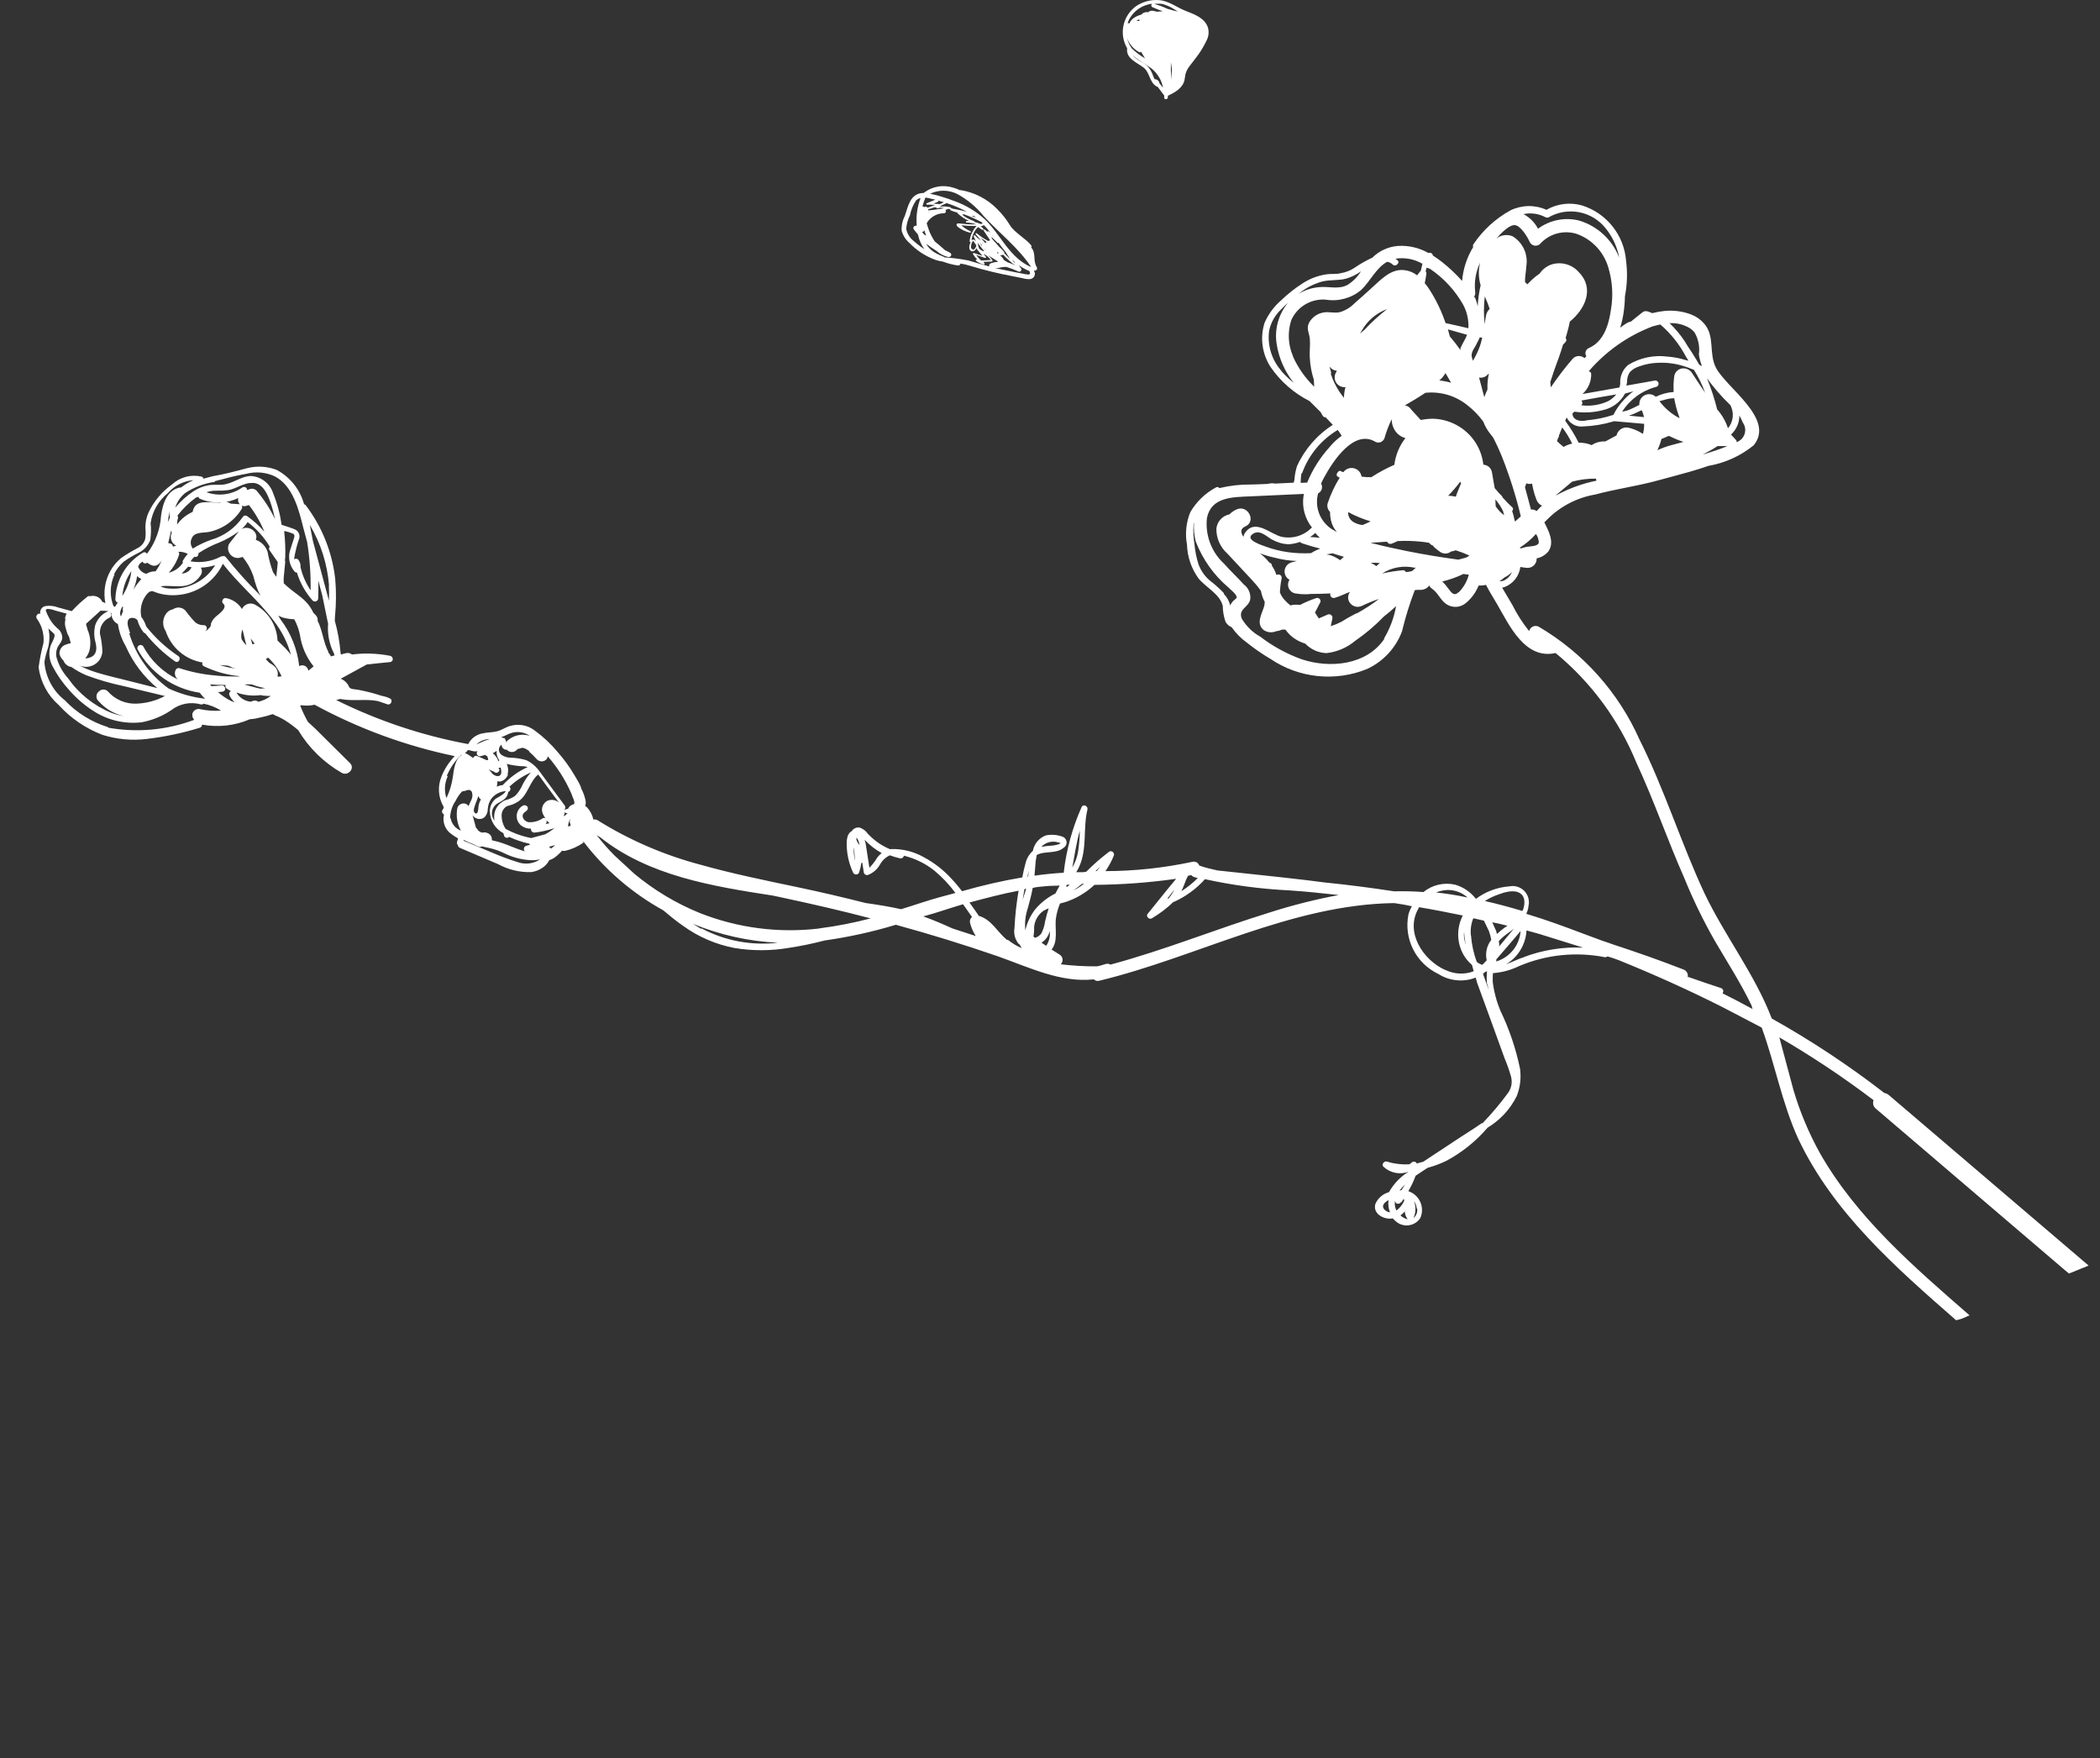 <?xml version="1.0" encoding="UTF-8"?> <svg xmlns="http://www.w3.org/2000/svg" width="301" height="252" viewBox="0 0 301 252" fill="none"><rect x="0" y="0" width="301" height="252" fill="#333333" stroke="none"/><g clip-path="url(#clip0_727_2774)"><path d="M270.084 156.666C264.98 152.715 259.587 149.148 253.952 145.996C251.525 139.645 247.232 134.181 244.304 128.036C241.028 121.044 238.564 113.109 234.991 106.003C231.984 99.241 226.936 93.588 220.553 89.834C220.423 89.766 220.279 89.729 220.133 89.725C219.987 89.722 219.841 89.752 219.708 89.813C219.575 89.874 219.458 89.965 219.366 90.079C219.273 90.192 219.208 90.326 219.175 90.468C218.239 89.301 217.43 88.036 216.763 86.697L215.306 84.238C215.437 84.215 215.565 84.181 215.689 84.135C216.284 83.9 216.804 83.51 217.196 83.006C217.589 82.502 217.838 81.902 217.919 81.269C218.234 81.332 218.553 81.375 218.873 81.399C219.056 81.413 219.239 81.387 219.411 81.323C219.583 81.26 219.74 81.161 219.87 81.032C220.001 80.903 220.102 80.748 220.167 80.577C220.233 80.406 220.261 80.223 220.25 80.041C220.912 79.91 221.509 79.554 221.938 79.033C222.862 77.699 221.946 76.085 221.348 74.846C221.453 74.801 221.542 74.727 221.605 74.632C223.49 72.659 225.961 71.345 228.652 70.885C231.359 70.159 234.128 69.755 236.847 69.075C237.727 68.839 238.629 68.597 239.531 68.356C241.336 67.872 243.14 67.389 244.886 66.776C247.258 66.367 249.485 65.355 251.352 63.837C254.495 60.049 247.426 55.593 245.951 52.705C244.874 50.58 245.866 48.238 244.255 46.376C243.755 45.801 243.122 45.357 242.41 45.084C241.174 44.612 239.844 44.439 238.528 44.579C237.991 44.639 237.459 44.733 236.935 44.861L236.822 44.891C236.36 44.701 235.874 44.421 235.432 44.757L233.761 46.098L233.58 46.146C233.084 46.279 232.66 46.682 232.228 46.967C232.436 46.302 232.593 45.622 232.699 44.934C232.823 44.116 232.893 43.29 232.908 42.463C233.235 40.794 233.291 39.084 233.073 37.397C232.935 35.589 232.256 33.865 231.126 32.446C229.996 31.028 228.467 29.98 226.734 29.439C225.888 29.204 225.004 29.139 224.133 29.248C223.261 29.358 222.42 29.639 221.658 30.075C220.846 29.709 219.964 29.527 219.073 29.54C218.183 29.554 217.306 29.762 216.505 30.152C214.385 31.316 212.573 32.969 211.22 34.972C211.168 35.029 211.135 35.1 211.125 35.176C211.115 35.252 211.129 35.329 211.165 35.397C210.261 36.875 209.715 38.542 209.568 40.267C208.698 39.291 207.745 38.391 206.72 37.578C206.293 37.237 205.845 36.921 205.379 36.634C205.373 36.563 205.35 36.495 205.311 36.434C205.273 36.374 205.221 36.325 205.159 36.289C205.097 36.253 205.028 36.233 204.957 36.23C204.886 36.227 204.815 36.241 204.75 36.271C203.413 35.508 201.881 35.154 200.343 35.255C198.972 35.368 197.683 35.961 196.706 36.93C195.792 37.355 194.916 37.856 194.086 38.429C193.499 38.802 192.842 39.052 192.155 39.163C191.501 39.339 190.791 39.215 190.118 39.323C188.897 39.504 187.729 39.948 186.696 40.626C185.586 41.336 184.55 42.155 183.604 43.072C182.588 43.953 181.783 45.052 181.25 46.286C180.914 47.353 180.823 48.481 180.981 49.587C181.14 50.694 181.544 51.75 182.165 52.68C183.585 54.719 185.491 56.374 187.71 57.495L189.294 59.075C189.388 59.281 189.505 59.477 189.644 59.657C189.682 59.713 189.736 59.757 189.799 59.783C189.861 59.809 189.93 59.816 189.997 59.804L191.041 60.9C188.792 62.334 187.007 64.389 185.904 66.815C185.701 67.468 185.573 68.142 185.524 68.824L185.428 69.188L182.779 69.319C182.422 69.25 182.054 69.266 181.704 69.365C180.866 69.397 180.034 69.45 179.309 69.452C177.784 69.435 176.263 69.608 174.78 69.965C174.751 69.925 174.714 69.891 174.671 69.866C174.629 69.84 174.582 69.823 174.532 69.816C174.483 69.809 174.433 69.812 174.385 69.825C174.337 69.837 174.292 69.859 174.252 69.889C172.733 70.709 171.471 71.933 170.606 73.425C170.009 74.896 169.845 76.506 170.133 78.067C170.188 79.819 170.768 81.513 171.799 82.931C172.868 84.214 174.804 85.12 175.262 86.832C175.268 87.618 175.403 88.397 175.663 89.139C175.862 89.49 176.174 89.763 176.548 89.916C177.143 90.775 177.884 91.524 178.737 92.13C179.806 92.986 180.936 93.765 182.117 94.459C184.126 95.815 186.438 96.655 188.85 96.906C191.261 97.157 193.698 96.81 195.945 95.896C198.262 94.827 200.062 92.887 200.954 90.498C201.436 88.495 202.047 86.525 202.782 84.6C203.076 84.522 203.377 84.562 203.688 84.551C203.92 84.542 204.147 84.48 204.353 84.371C204.558 84.261 204.736 84.107 204.873 83.919C204.94 84.108 205.068 84.269 205.237 84.377C206.084 84.923 206.448 86.008 207.307 86.599C207.74 86.888 208.258 87.024 208.778 86.986C209.298 86.947 209.79 86.736 210.176 86.385C210.95 85.721 211.554 84.88 211.936 83.934C212.293 83.949 212.651 83.918 213 83.842C213.474 84.802 214.084 85.724 214.586 86.604C216.347 89.657 218.586 94.585 222.966 93.605C228.068 97.812 232.049 103.214 234.553 109.331C237.073 114.764 239.048 120.512 241.372 125.756C242.642 128.892 244.121 131.94 245.799 134.878C247.589 137.948 249.524 140.93 251.061 144.139L251.194 144.635C249.776 143.856 248.342 143.106 246.891 142.384C246.941 142.326 246.975 142.257 246.992 142.183C247.009 142.11 247.008 142.033 246.988 141.959C246.968 141.886 246.931 141.819 246.88 141.763C246.828 141.708 246.764 141.666 246.692 141.64C245.126 141.119 243.56 140.597 242.01 140.046L241.897 140.076C241.952 139.853 241.923 139.618 241.815 139.415C241.707 139.213 241.528 139.057 241.313 138.978C238.017 137.688 234.656 136.512 231.29 135.41C230.732 135.222 230.19 135.005 229.638 134.839L226.954 133.844C224.263 132.827 221.579 131.832 218.767 130.992C218.944 130.632 219.053 130.243 219.088 129.844C219.172 129.465 219.161 129.072 219.055 128.699C218.949 128.326 218.751 127.986 218.48 127.708C218.209 127.431 217.873 127.226 217.502 127.111C217.132 126.996 216.738 126.975 216.357 127.051C214.614 127.177 212.943 127.801 211.544 128.847C210.798 127.872 209.761 127.161 208.582 126.816C207.793 126.633 206.972 126.632 206.183 126.814C205.394 126.996 204.656 127.357 204.028 127.868C202.627 127.763 201.222 127.729 199.818 127.764C196.49 127.256 193.158 126.821 189.805 126.488L187.302 126.169C183.056 125.665 178.784 125.24 174.5 124.771C173.602 124.577 172.697 124.36 171.894 124.069C171.829 123.871 171.69 123.705 171.506 123.606C171.322 123.507 171.107 123.483 170.905 123.537C166.811 124.413 162.636 124.86 158.449 124.871C158.938 124.168 159.343 123.411 159.658 122.616C159.683 122.529 159.683 122.436 159.656 122.35C159.63 122.263 159.579 122.186 159.51 122.128C159.44 122.069 159.355 122.033 159.265 122.022C159.175 122.011 159.084 122.027 159.003 122.067C157.832 122.951 156.725 123.917 155.692 124.958C155.24 125.079 154.735 124.997 154.26 125.028C154.419 124.764 154.564 124.491 154.694 124.211C155.863 121.628 155.204 118.715 155.868 116.05C155.979 115.562 155.298 115.189 155.04 115.669C153.702 118.661 152.834 121.842 152.465 125.098C151.062 125.184 149.648 125.322 148.275 125.521L148.375 124.359C148.401 123.755 148.474 123.155 148.594 122.562C149.705 121.926 151.391 122.441 152.429 121.535C152.569 121.456 152.685 121.341 152.764 121.202C152.844 121.063 152.884 120.905 152.881 120.744C152.877 120.584 152.831 120.428 152.746 120.292C152.661 120.157 152.54 120.047 152.398 119.974C151.611 119.66 150.75 119.581 149.919 119.745C149.44 119.919 149.016 120.215 148.687 120.604C148.359 120.993 148.138 121.46 148.046 121.961C147.504 122.453 147.129 123.102 146.972 123.818C146.801 124.443 146.643 125.113 146.529 125.771C143.616 126.266 140.733 126.926 137.895 127.747C137.421 127.15 136.946 126.552 136.41 125.996C135.265 124.731 133.91 123.673 132.405 122.868C130.985 122.065 129.373 121.663 127.741 121.704L127.606 121.74C126.987 121.488 126.399 121.168 125.851 120.786C125.331 120.413 124.847 119.993 124.403 119.532C124.123 119.117 123.717 118.802 123.244 118.636C123.021 118.591 122.789 118.616 122.58 118.707C122.371 118.797 122.195 118.949 122.074 119.142C121.226 119.587 121.34 121.005 121.392 121.739C121.488 122.911 121.795 124.055 122.297 125.118C122.342 125.196 122.408 125.26 122.488 125.301C122.568 125.342 122.658 125.36 122.748 125.351C122.838 125.342 122.923 125.308 122.993 125.252C123.064 125.196 123.117 125.121 123.146 125.035C123.292 124.599 123.398 124.15 123.463 123.695C123.511 123.693 123.557 123.68 123.599 123.659L123.809 125.075C123.84 125.193 123.914 125.295 124.017 125.362C124.12 125.428 124.244 125.453 124.364 125.433C125.106 125.161 125.728 124.635 126.118 123.949C126.436 123.357 126.937 122.884 127.546 122.601C128.017 122.78 128.501 122.924 128.992 123.034C129.118 123.06 129.249 123.036 129.357 122.966C129.465 122.897 129.541 122.787 129.57 122.662C131.152 123.05 132.632 123.773 133.909 124.783C135.048 125.729 136.068 126.809 136.947 128.001L134.94 128.539C133 129.058 131.08 129.742 129.158 130.329C127.486 129.956 125.794 129.685 124.085 129.443C120.894 128.632 117.67 127.879 114.441 127.199C109.752 126.21 105.023 125.256 100.419 123.955C95.216 122.584 90.248 120.44 85.684 117.594C85.495 117.474 85.267 117.431 85.047 117.475C84.913 116.842 84.614 116.256 84.181 115.776C84.095 115.672 83.99 115.585 83.871 115.521C83.966 115.278 83.987 115.012 83.932 114.756C83.814 114.18 83.617 113.624 83.344 113.103C83.151 112.382 82.687 111.734 82.319 111.084C81.631 109.921 80.835 108.825 79.943 107.81C78.995 106.666 77.909 105.644 76.71 104.765C76.216 104.367 75.632 104.095 75.01 103.971C74.387 103.848 73.744 103.877 73.135 104.057C72.481 104.232 71.938 104.643 71.284 104.819C70.63 104.994 69.825 104.968 69.12 105.133C68.69 105.217 68.285 105.398 67.937 105.663C67.589 105.928 67.306 106.269 67.111 106.661C60.536 105.444 54.164 103.316 48.179 100.339C48.372 100.309 48.561 100.259 48.743 100.188C50.511 100.559 52.43 100.141 54.169 100.496L55.524 100.954C56.009 101.138 56.381 100.362 55.907 100.127C55.532 99.942 55.13 99.813 54.717 99.746C53.621 99.382 52.502 99.093 51.367 98.881C51.037 98.824 50.714 98.79 50.362 98.74L50.064 98.53C49.956 98.25 49.792 97.995 49.581 97.781C49.37 97.567 49.116 97.4 48.837 97.29C50.083 96.618 51.324 95.923 52.57 95.251C53.701 95.141 54.916 94.984 55.957 94.899C56.498 94.754 56.34 94.072 55.886 94.001C54.093 93.652 52.257 93.59 50.445 93.817C50.341 93.729 50.22 93.665 50.089 93.63C49.959 93.594 49.822 93.587 49.688 93.609C49.412 93.659 49.14 93.732 48.876 93.827L48.816 93.601C48.689 92.043 48.413 90.5 47.992 88.994L48.011 88.433C48.193 86.616 48.204 84.787 48.046 82.968C47.612 79.134 46.15 75.489 43.816 72.416C43.752 72.346 43.671 72.293 43.581 72.262C43.294 71.226 42.801 70.259 42.131 69.418C41.461 68.577 40.629 67.879 39.683 67.367C38.334 66.844 36.857 66.751 35.453 67.101C33.806 67.542 32.159 67.983 30.47 68.267C30.042 68.381 29.591 68.502 29.162 68.617C29.147 68.543 29.11 68.475 29.057 68.42C29.004 68.366 28.936 68.328 28.863 68.311C28.125 68.145 27.357 68.161 26.626 68.357C25.895 68.552 25.223 68.923 24.667 69.435C23.226 70.458 22.071 71.831 21.311 73.425C20.949 74.219 20.792 75.091 20.855 75.961C20.9 76.409 20.883 76.86 20.803 77.303C20.721 77.569 20.586 77.817 20.406 78.031C20.227 78.244 20.007 78.421 19.759 78.549C18.931 78.977 18.131 79.457 17.364 79.987C16.739 80.496 16.217 81.12 15.825 81.824C15.04 83.234 14.786 84.878 15.108 86.458L14.64 86.245C14.579 86.102 14.495 85.969 14.39 85.853C14.222 85.686 14.017 85.561 13.792 85.487C13.566 85.413 13.327 85.393 13.092 85.429L12.957 85.465C12.866 85.432 12.768 85.428 12.675 85.453C12.582 85.478 12.499 85.531 12.438 85.604C11.747 86.147 11.098 86.74 10.496 87.38L10.29 87.604L8.361 87.083C7.782 86.856 7.155 86.783 6.539 86.871C6.416 86.891 6.297 86.935 6.191 87.002C6.085 87.068 5.993 87.155 5.922 87.258C5.85 87.36 5.799 87.476 5.773 87.599C5.747 87.721 5.746 87.847 5.77 87.97C5.673 87.948 5.571 87.958 5.48 87.998C5.389 88.038 5.313 88.106 5.263 88.192C5.213 88.278 5.192 88.378 5.203 88.477C5.214 88.576 5.257 88.668 5.324 88.742C6.024 89.73 6.347 90.936 6.235 92.143C5.93 93.301 5.696 94.476 5.534 95.662C5.806 97.746 6.826 99.661 8.404 101.05C10.129 102.95 12.278 104.417 14.677 105.332C16.727 105.98 18.891 106.182 21.026 105.924C23.601 105.621 26.144 105.085 28.623 104.323C28.721 104.295 28.808 104.235 28.869 104.154C28.93 104.072 28.962 103.972 28.961 103.87C31.271 104.299 33.657 104.029 35.814 103.097C36.268 103.072 36.719 103 37.158 102.881C37.816 102.753 38.464 102.579 39.098 102.361C39.378 102.53 39.675 102.669 39.983 102.776C40.473 103.017 40.943 103.294 41.39 103.606C41.866 103.938 42.296 104.281 42.733 104.647C44.258 107.198 46.416 109.313 48.997 110.79C49.877 111.279 50.929 110.152 50.169 109.39C48.522 107.755 46.869 106.098 45.228 104.485L44.135 103.474C43.71 102.724 43.34 101.943 43.026 101.14C43.083 101.112 43.144 101.095 43.207 101.092C43.836 101.182 44.477 101.157 45.097 101.02C51.393 104.445 58.16 106.927 65.18 108.386C64.36 109.226 63.714 110.219 63.28 111.309C62.996 111.999 62.873 112.745 62.922 113.489C62.971 114.233 63.189 114.957 63.56 115.604L63.608 115.784L63.459 116.041C63.414 116.096 63.383 116.16 63.368 116.229C63.352 116.298 63.354 116.37 63.372 116.439C63.391 116.507 63.425 116.57 63.473 116.622C63.521 116.675 63.58 116.715 63.647 116.739C63.634 116.825 63.617 116.911 63.594 116.995C63.52 117.48 63.584 117.977 63.777 118.429C63.971 118.88 64.287 119.269 64.69 119.55C64.998 119.782 65.322 119.994 65.658 120.184L65.502 120.684C65.48 120.764 65.48 120.847 65.501 120.926C65.523 121.005 65.564 121.077 65.622 121.135C65.632 121.223 65.664 121.307 65.717 121.378C65.77 121.448 65.842 121.503 65.924 121.537L71.383 123.865C72.83 124.658 74.463 125.054 76.114 125.011C76.815 124.923 77.477 124.637 78.021 124.186C78.315 123.942 78.555 123.64 78.726 123.297C78.979 123.226 79.218 123.113 79.434 122.963C79.85 122.668 80.229 122.323 80.561 121.936C80.703 121.986 80.856 121.995 81.003 121.963C81.95 121.744 82.844 121.34 83.635 120.775L83.58 120.572C86.677 124.636 90.587 128.011 95.061 130.484C95.997 131.272 96.927 132.036 97.936 132.732C100.118 134.304 102.618 135.381 105.261 135.887C107.853 136.318 110.499 136.31 113.089 135.866C114.809 135.607 116.515 135.254 118.198 134.811C121.652 134.324 125.063 133.572 128.402 132.56C133.306 133.901 138.174 135.406 143.005 137.073C147.438 138.637 152.035 140.906 156.779 140.383C156.879 140.483 157.004 140.555 157.141 140.59C157.278 140.625 157.422 140.624 157.558 140.585C171.657 137.169 185.071 129.664 199.834 129.45C200.714 129.576 201.6 129.725 202.374 129.904C202.153 130.279 201.985 130.681 201.872 131.101C201.539 132.794 201.779 134.549 202.555 136.09C203.331 137.63 204.599 138.869 206.159 139.609C206.948 140.112 207.845 140.422 208.777 140.512C209.708 140.602 210.649 140.471 211.52 140.128L211.719 140.872L213.718 146.347L215.665 151.717C216.025 152.564 216.33 153.434 216.58 154.32C216.685 154.71 216.704 155.118 216.636 155.516C216.567 155.914 216.412 156.292 216.182 156.624C215.06 158.159 213.835 159.617 212.515 160.986C212.454 160.998 212.394 161.014 212.335 161.034C211.361 161.73 210.278 162.382 209.354 162.992L203.991 166.529C203.675 166.614 203.382 166.693 203.066 166.777C203.038 166.711 202.995 166.653 202.939 166.607C202.883 166.562 202.817 166.53 202.747 166.516C202.676 166.502 202.603 166.505 202.534 166.525C202.465 166.545 202.402 166.581 202.35 166.631C202.246 166.73 202.132 166.817 202.009 166.892C200.919 166.955 199.827 166.823 198.785 166.5C198.37 166.394 197.96 166.938 198.31 167.255C198.782 167.691 199.366 167.989 199.997 168.114C200.628 168.239 201.282 168.187 201.885 167.963C200.72 168.685 199.759 169.69 199.09 170.885C198.655 171.004 198.253 171.219 197.914 171.515C197.575 171.811 197.307 172.179 197.13 172.593C196.74 174.025 198.419 174.879 199.639 174.649C199.814 174.849 200.009 175.031 200.22 175.193C200.477 175.385 200.771 175.522 201.083 175.595C201.396 175.669 201.72 175.677 202.036 175.619C202.352 175.562 202.652 175.44 202.919 175.261C203.186 175.083 203.413 174.851 203.586 174.581C203.743 174.217 203.823 173.825 203.82 173.429C203.818 173.034 203.732 172.643 203.57 172.282C203.407 171.921 203.171 171.598 202.876 171.334C202.581 171.069 202.234 170.869 201.857 170.747C202.274 170.042 202.626 169.302 202.908 168.534L203.995 167.808L204.634 167.395C205.534 167.151 206.41 166.827 207.252 166.428C209.525 165.22 211.55 163.596 213.223 161.642C215.01 160.569 216.454 159.009 217.386 157.146C217.895 155.881 218.06 154.504 217.864 153.155C217.271 150.308 216.335 147.543 215.077 144.921C214.515 143.59 214.139 142.188 213.96 140.754C213.946 140.333 213.954 139.912 213.985 139.492C215.278 139.399 216.541 139.061 217.707 138.495C221.585 136.842 225.87 136.392 230.006 137.203C230.077 137.215 230.15 137.211 230.22 137.192C230.29 137.173 230.355 137.14 230.412 137.094L231.203 137.341L232.086 137.659C237.104 139.695 242.052 141.918 246.89 144.364C248.741 145.316 250.604 146.314 252.512 147.3C254.428 152.556 255.415 158.134 257.754 163.253C262.766 173.837 271.709 181.677 280.421 189.289C281.075 189.114 281.693 188.803 282.301 188.544C274.29 181.565 266.119 174.532 260.869 165.316C259.26 162.42 257.976 159.355 257.043 156.177C256.379 153.699 255.709 151.199 255.039 148.699C259.722 151.423 264.234 154.431 268.549 157.705C268.465 157.916 268.451 158.148 268.509 158.368C268.568 158.587 268.697 158.781 268.875 158.921L295.872 181.986L296.556 182.552L299.369 181.411L270.781 157.01C270.588 156.83 270.345 156.71 270.084 156.666ZM220.564 77.784C220.42 78.329 219.371 78.296 218.886 78.378C218.4 78.46 218.322 78.529 218.028 78.608L217.812 78.521C218.681 77.972 219.471 77.305 220.158 76.54C220.409 76.908 220.55 77.339 220.564 77.784ZM205.489 78.371C205.792 78.641 206.11 78.895 206.442 79.129C206.675 79.283 206.951 79.359 207.23 79.345C207.509 79.331 207.776 79.228 207.993 79.052C208.218 79.025 208.439 78.966 208.647 78.876C209.317 79.088 209.974 79.339 210.614 79.629C210.47 79.738 210.319 79.835 210.16 79.92L209.032 80.222C206.522 79.88 203.995 79.471 201.591 78.981C199.852 78.626 198.107 78.248 196.44 77.802C197.249 77.754 198.058 77.706 198.816 77.648C198.867 77.771 198.964 77.869 199.087 77.922C199.209 77.975 199.347 77.978 199.472 77.931C199.762 77.828 200.044 77.704 200.316 77.56C201.395 77.503 202.476 77.528 203.551 77.634C203.99 77.669 204.426 77.73 204.857 77.816C205.002 78.019 205.212 78.168 205.453 78.235L205.489 78.371ZM202.792 81.387C202.854 81.381 202.915 81.365 202.972 81.338L202.409 81.852C202.115 81.93 201.822 82.009 201.476 81.981C201.452 81.907 201.405 81.842 201.34 81.798C201.276 81.754 201.199 81.733 201.121 81.738C200.106 81.826 199.098 81.983 198.104 82.208C198.791 81.766 199.56 81.465 200.365 81.324C201.17 81.183 201.995 81.204 202.792 81.387ZM197.265 81.154C197.036 80.951 196.764 80.801 196.471 80.715C196.877 80.606 197.337 80.7 197.773 80.704L197.265 81.154ZM198.404 62.935C198.674 61.955 199.033 61.002 199.478 60.088C199.469 60.842 199.751 61.57 200.265 62.122C200.592 62.444 200.995 62.676 201.438 62.798C200.579 63.912 200.032 65.233 199.852 66.627C198.707 67.128 197.605 67.722 196.557 68.403C196.088 68.416 195.62 68.388 195.156 68.32C195.115 68.036 194.991 67.772 194.8 67.559C194.608 67.346 194.358 67.195 194.08 67.125C193.802 67.054 193.51 67.068 193.24 67.164C192.969 67.259 192.734 67.433 192.562 67.663C192.427 67.699 192.237 67.532 192.055 67.485C191.873 67.437 191.262 68.132 191.803 68.349C191.87 68.4 191.945 68.437 192.026 68.458C191.312 69.612 190.734 70.845 190.302 72.131C190.239 72.348 190.236 72.579 190.295 72.797C190.353 73.016 190.471 73.214 190.634 73.37C190.633 73.78 190.677 74.189 190.768 74.59C190.907 75.213 191.203 75.79 191.628 76.266L191.399 76.135C190.419 75.66 189.636 74.859 189.185 73.869C188.734 72.879 188.644 71.762 188.931 70.712C189.055 70.654 189.166 70.57 189.256 70.466C189.346 70.362 189.414 70.241 189.454 70.11C189.494 69.978 189.506 69.84 189.489 69.704C189.472 69.567 189.426 69.436 189.355 69.319C189.491 69.005 189.643 68.698 189.81 68.4C191.058 66.11 194.085 61.436 197.187 63.357C197.407 63.453 197.656 63.46 197.881 63.377C198.107 63.294 198.292 63.128 198.398 62.912L198.404 62.935ZM207.55 71.083C208.161 70.457 208.735 69.795 209.268 69.101L209.237 68.989L209.429 69.251C209.173 69.923 208.878 70.534 208.668 71.194C208.299 71.108 207.922 71.063 207.544 71.06L207.55 71.083ZM196.44 74.736C196.07 74.932 195.689 75.107 195.299 75.259C194.862 75.216 194.439 75.082 194.058 74.867C193.795 74.725 193.578 74.512 193.432 74.252C193.285 73.993 193.215 73.697 193.229 73.399C194.241 73.948 195.307 74.391 196.411 74.719L196.44 74.736ZM189.365 77.114C188.84 77.041 188.312 76.997 187.782 76.983C188.044 76.809 188.291 76.614 188.52 76.399C188.739 76.657 188.974 76.9 189.223 77.128L189.365 77.114ZM184.627 78.021C185.214 77.988 185.794 77.874 186.349 77.681C186.417 77.772 186.511 77.84 186.619 77.874C187.467 78.154 188.31 78.411 189.243 78.644C188.776 78.805 188.331 79.021 187.917 79.289C186.84 79.346 185.76 79.304 184.692 79.163C183.559 79.011 182.447 78.734 181.376 78.338C180.811 78.126 178.466 77.403 179.483 76.599C180.501 75.795 181.493 76.882 182.259 77.304C182.983 77.722 183.793 77.968 184.627 78.021ZM214.333 71.583L214.547 71.839C214.898 72.279 215.197 72.758 215.437 73.267L215.594 73.852C215.118 73.505 214.708 73.075 214.383 72.583L214.333 71.583ZM191.072 79.336C191.58 79.514 192.103 79.664 192.627 79.813C192.431 79.986 192.252 80.131 192.08 80.298C191.69 80.016 191.263 79.789 190.811 79.624C190.585 79.553 190.353 79.502 190.117 79.472C190.552 79.379 190.88 79.34 191.185 79.306L191.072 79.336ZM220.947 72.539C220.707 72.762 220.48 73.001 220.268 73.252L220.045 73.142C219.859 73.045 219.646 73.009 219.438 73.04C219.154 71.981 218.87 70.922 218.581 69.841L218.77 69.284C219.037 69.382 219.327 69.397 219.603 69.326C219.723 70.096 219.925 70.851 220.207 71.578C220.275 71.785 220.386 71.974 220.533 72.135C220.681 72.295 220.86 72.422 221.06 72.508L220.947 72.539ZM237.559 64.514C237.808 64.001 238.004 63.463 238.144 62.909C238.528 62.806 238.858 62.597 239.213 62.478L240.098 62.892C240.492 63.066 240.895 63.216 241.306 63.341C240.878 63.456 240.449 63.571 240.021 63.686C239.837 63.723 239.656 63.771 239.479 63.831C238.86 64 238.256 64.219 237.672 64.484L237.559 64.514ZM223.001 70.999L225.331 69.046C226.45 68.74 227.607 68.593 228.767 68.608C228.759 68.66 228.762 68.713 228.776 68.763C228.789 68.814 228.813 68.861 228.846 68.901C226.843 69.301 224.911 69.998 223.114 70.968L223.001 70.999ZM244.089 65.155C244.679 64.828 245.487 64.418 246.182 63.942C246.663 63.934 247.122 63.932 247.587 63.952C246.563 64.371 245.385 64.759 244.202 65.125L244.089 65.155ZM249.797 60.559C249.965 60.79 250.076 61.057 250.123 61.339C250.17 61.62 250.151 61.909 250.067 62.182C249.983 62.455 249.837 62.705 249.64 62.912C249.443 63.119 249.2 63.277 248.931 63.374L248.901 63.262C248.905 63.234 248.903 63.206 248.896 63.179C248.889 63.152 248.876 63.126 248.859 63.104L248.109 62.291C248.492 61.946 248.796 61.523 249.003 61.052C249.21 60.58 249.315 60.07 249.31 59.555C249.493 59.879 249.656 60.215 249.797 60.559ZM244.505 53.986C245.537 55.459 246.713 56.827 248.017 58.067C248.299 58.592 248.417 59.189 248.356 59.782C248.295 60.375 248.058 60.936 247.675 61.393C247.354 60.395 246.828 59.475 246.129 58.693C245.764 57.226 245.298 55.786 244.733 54.384L244.576 53.798L244.505 53.986ZM231.701 62.414L230.096 63.279C229.402 63.235 228.712 63.42 228.133 63.805C227.546 63.557 226.912 63.439 226.275 63.458C225.721 62.355 225.074 61.3 224.343 60.306L224.556 59.839C224.77 60.277 225.117 60.638 225.548 60.869C225.979 61.1 226.471 61.19 226.956 61.127C228.376 61.071 229.784 60.84 231.148 60.438C231.148 60.438 231.306 60.396 231.373 60.378L235.656 60.751C235.673 61.239 235.616 61.726 235.487 62.197C234.839 61.769 234.118 61.463 233.36 61.294C232.992 61.232 232.615 61.313 232.306 61.522C231.997 61.731 231.78 62.05 231.701 62.414ZM224.116 64.061L223.587 63.623L223.167 63.228L223.319 62.801C223.362 62.755 223.396 62.7 223.417 62.641C223.438 62.581 223.447 62.517 223.443 62.454C223.579 62.056 223.765 61.668 223.922 61.264C224.471 61.99 224.947 62.768 225.343 63.587C224.911 63.679 224.497 63.839 224.116 64.061ZM230.212 58.661C231.374 58.294 232.347 57.487 232.922 56.414L234.118 56.093C232.911 56.979 231.929 58.136 231.251 59.469C230.644 59.668 230.026 59.833 229.401 59.965C228.747 60.095 228.087 60.191 227.423 60.253C226.837 60.41 225.958 60.38 225.541 59.816C225.437 59.647 225.385 59.451 225.39 59.253L225.664 59.011C227.187 59.234 228.741 59.115 230.212 58.661ZM226.651 58.094C226.698 58.051 226.736 57.999 226.762 57.941C226.789 57.883 226.803 57.821 226.804 57.757C226.805 57.693 226.793 57.63 226.769 57.571C226.744 57.513 226.708 57.459 226.663 57.415C228.323 57.115 230.006 56.809 231.672 56.531C231.354 56.92 230.965 57.245 230.527 57.49C229.319 58.056 227.974 58.265 226.651 58.094ZM237.857 57.506L238.579 57.312C239.028 57.167 239.496 57.09 239.968 57.085C240.123 57.975 240.357 58.85 240.669 59.698L240.765 60.058L240.735 59.946C239.603 59.361 238.618 58.527 237.857 57.506ZM235.64 59.79L233.456 59.578C234.042 59.421 234.615 59.123 235.194 58.847C235.194 58.847 235.194 58.847 235.329 58.811C235.477 59.155 235.589 59.513 235.664 59.88L235.64 59.79ZM242.79 52.997C243.443 54.04 243.984 55.15 244.402 56.307L242.538 53.499C242.419 53.306 242.258 53.144 242.067 53.023C241.875 52.903 241.658 52.828 241.433 52.806C241.252 52.786 241.069 52.803 240.895 52.857C240.721 52.911 240.56 53 240.422 53.119C240.283 53.237 240.171 53.383 240.091 53.546C240.012 53.71 239.966 53.888 239.958 54.07C239.868 54.772 239.847 55.481 239.897 56.187C239.003 56.245 238.129 56.479 237.325 56.876C237.117 56.682 236.855 56.557 236.574 56.516C236.293 56.476 236.006 56.521 235.751 56.647C235.496 56.773 235.286 56.973 235.147 57.221C235.009 57.469 234.95 57.754 234.977 58.036C234.488 58.288 234 58.539 233.521 58.74C233.043 58.94 232.845 58.921 232.506 59.012C233.622 57.254 235.365 55.985 237.381 55.46C237.501 55.428 237.603 55.35 237.665 55.243C237.727 55.136 237.744 55.008 237.712 54.889C237.68 54.77 237.602 54.668 237.494 54.606C237.387 54.544 237.26 54.527 237.14 54.559L233.124 55.273L233.217 54.717C233.201 54.224 233.342 53.738 233.619 53.33C234.011 52.931 234.5 52.642 235.038 52.491C235.883 52.192 236.769 52.028 237.664 52.005C238.929 51.945 240.194 52.113 241.4 52.501C241.837 52.638 242.267 52.796 242.688 52.976L242.79 52.997ZM242.125 46.995C242.411 47.163 242.666 47.381 242.877 47.638C243.435 48.592 243.657 49.706 243.507 50.801C243.59 51.38 243.742 51.947 243.96 52.491C243.836 52.407 243.704 52.337 243.565 52.282L243.163 51.593C242.767 50.927 242.348 50.267 241.913 49.635L241.442 48.868C240.825 47.946 240.11 47.093 239.31 46.325C240.294 46.269 241.272 46.502 242.125 46.995ZM237.982 46.512C239.467 47.791 240.701 49.335 241.62 51.066L242.01 51.709C241.852 51.681 241.696 51.642 241.543 51.593C240.716 51.336 239.862 51.176 238.998 51.116C237.041 50.864 235.056 51.285 233.37 52.31C232.977 52.639 232.669 53.058 232.471 53.531C232.274 54.004 232.194 54.518 232.237 55.028L232.132 55.539C230.375 55.841 228.602 56.171 226.823 56.479C227.23 56.112 227.553 55.661 227.769 55.157C227.984 54.653 228.088 54.108 228.072 53.561C228.056 53.474 228.013 53.395 227.949 53.334C227.884 53.273 227.803 53.234 227.715 53.222C230.18 50.346 233.328 48.133 236.87 46.785C237.299 46.67 237.637 46.58 237.982 46.512ZM221.505 31.13C221.576 31.169 221.655 31.192 221.735 31.195C221.816 31.199 221.897 31.183 221.97 31.15C223.3 30.389 224.86 30.131 226.363 30.424C227.867 30.717 229.215 31.542 230.159 32.746C231.164 33.993 231.836 35.474 232.11 37.052L232.062 36.872C231.57 35.621 230.801 34.499 229.811 33.589C228.822 32.679 227.639 32.005 226.351 31.618C225.342 31.363 224.29 31.336 223.269 31.539C222.249 31.741 221.286 32.168 220.451 32.788C219.985 31.894 219.258 31.163 218.366 30.692C219.432 30.467 220.542 30.622 221.505 31.13ZM212.153 37.643C211.884 38.71 211.909 39.83 212.224 40.884C211.996 41.881 211.855 42.896 211.804 43.917C211.759 43.656 211.69 43.4 211.598 43.152C211.538 42.926 211.484 42.724 211.288 42.535C211.422 42.339 211.479 42.1 211.447 41.864C211.278 40.419 211.523 38.956 212.153 37.643ZM209.304 50.019L209.359 50.222C208.877 49.529 208.359 48.862 207.808 48.223L207.536 47.21L210.285 47.994C210.03 48.666 209.58 49.245 209.304 50.019ZM212.098 48.353L212.45 48.404C212.366 48.799 212.261 49.19 212.135 49.575C211.868 50.313 211.533 51.026 211.133 51.702C211.019 51.461 210.949 51.202 210.928 50.936C210.929 50.308 211.458 49.756 211.692 49.186C211.848 48.919 211.983 48.64 212.098 48.353ZM212.822 42.486C213.086 43.071 213.319 43.669 213.52 44.278C213.267 44.518 213.089 44.825 213.008 45.164C212.916 45.604 212.85 46.049 212.809 46.497C212.655 45.164 212.659 43.818 212.822 42.486ZM204.94 38.514C206.899 39.834 208.527 41.587 209.698 43.637C210.269 44.681 210.535 45.864 210.468 47.052C209.381 46.788 208.279 46.552 207.198 46.31C206.629 44.626 205.857 43.017 204.899 41.519C204.692 41.194 204.464 40.885 204.215 40.591C204.316 40.154 204.371 39.729 204.443 39.275C204.456 39.211 204.454 39.146 204.437 39.083C204.42 39.021 204.389 38.963 204.346 38.914L204.468 38.375L204.94 38.514ZM194.931 47.811L195.202 47.376C196.003 45.951 197.289 44.861 198.827 44.304C197.651 45.211 196.553 46.216 195.546 47.308C195.351 47.481 195.127 47.638 194.931 47.811ZM189.254 41.148C188.14 41.212 187.06 41.552 186.109 42.135C186.195 42.054 186.289 41.98 186.389 41.915C187.299 41.217 188.331 40.695 189.433 40.375C190.584 40.067 191.816 40.244 192.944 39.942C193.71 39.714 194.433 39.357 195.079 38.887C194.598 39.665 193.949 40.326 193.179 40.82C191.939 41.515 190.509 41.053 189.254 41.148ZM183.639 53.13C182.959 52.351 182.452 51.436 182.154 50.446C181.855 49.456 181.771 48.414 181.908 47.389C182.165 46.207 182.78 45.132 183.67 44.31C183.965 43.99 184.28 43.688 184.612 43.405C183.927 44.228 183.429 45.189 183.15 46.222C182.872 47.255 182.821 48.336 183 49.39C183.327 51.396 184.165 53.283 185.435 54.87C184.772 54.355 184.163 53.774 183.617 53.136L183.639 53.13ZM185.339 51.081C184.62 49.44 184.529 47.591 185.083 45.886C185.501 44.951 186.197 44.166 187.078 43.641C187.959 43.115 188.98 42.874 190.003 42.951C190.897 43.099 191.812 43.054 192.687 42.819C193.563 42.585 194.378 42.166 195.078 41.591C196.389 40.346 197.207 38.437 198.823 37.521C199.129 37.574 199.411 37.717 199.634 37.932C200.054 38.326 200.717 37.642 200.315 37.315L200.011 37.082C201.346 36.875 202.712 37.131 203.88 37.808L203.659 38.785L203.115 39.462C202.603 39.062 201.992 38.809 201.347 38.728C199.314 38.452 197.825 40.203 196.457 41.414C195.698 42.101 194.939 42.787 194.174 43.451C193.6 44.043 192.887 44.483 192.099 44.731C191.31 44.942 190.455 44.64 189.699 44.795C189.275 44.865 188.873 45.028 188.52 45.273C188.168 45.518 187.874 45.838 187.66 46.21C187.177 47.112 187.668 47.681 187.745 48.602C187.823 49.522 187.673 50.407 187.738 51.283C187.792 52.355 187.987 53.415 188.317 54.435L188.368 55.436C187.085 54.192 186.049 52.716 185.316 51.087L185.339 51.081ZM190.822 53.499L190.557 52.508C190.671 52.69 190.827 52.842 191.012 52.952C191.197 53.062 191.406 53.127 191.621 53.14L191.461 53.448C191.343 53.673 191.288 53.926 191.303 54.179C191.317 54.433 191.401 54.677 191.544 54.887C191.687 55.097 191.885 55.264 192.115 55.37C192.346 55.476 192.602 55.517 192.855 55.489C192.715 55.988 192.642 56.503 192.636 57.02C191.78 55.989 191.134 54.801 190.732 53.523L190.822 53.499ZM206.348 54.505C206.678 54.21 206.961 53.865 207.186 53.484L207.991 54.862C207.424 54.7 206.844 54.589 206.258 54.529L206.348 54.505ZM224.15 49.3C224.231 49.223 224.306 49.138 224.372 49.048C224.455 48.974 224.505 48.871 224.511 48.761C224.518 48.65 224.481 48.542 224.408 48.459C224.633 47.674 224.858 46.89 225.009 46.101C227.172 44.338 228.585 41.401 226.337 39.057C225.85 38.479 225.196 38.063 224.465 37.867C223.734 37.67 222.96 37.701 222.247 37.957C221.608 38.212 221.061 38.653 220.676 39.222C220.286 39.481 219.919 39.773 219.58 40.096L218.911 40.758C218.822 40.639 218.713 40.538 218.589 40.458C218.554 39.694 218.74 38.944 218.772 38.163C218.911 37.331 218.797 36.477 218.445 35.711C218.093 34.944 217.52 34.301 216.798 33.864C216.415 33.709 215.998 33.658 215.589 33.717C215.18 33.775 214.794 33.941 214.47 34.198C215.232 33.342 216.351 32.197 217.146 32.274C217.94 32.351 218.905 33.879 219.276 34.721C219.342 34.846 219.436 34.955 219.55 35.039C219.664 35.123 219.796 35.18 219.936 35.206C220.076 35.231 220.219 35.224 220.356 35.186C220.493 35.148 220.619 35.079 220.725 34.984C221.378 34.249 222.233 33.721 223.183 33.466C224.134 33.212 225.138 33.241 226.071 33.552C227.114 33.941 228.054 34.563 228.82 35.37C229.585 36.178 230.155 37.15 230.487 38.211C231.117 40.221 231.257 42.352 230.895 44.427C230.59 46.537 229.882 48.947 227.762 49.878C227.649 49.919 227.547 49.986 227.464 50.073C227.38 50.16 227.318 50.265 227.281 50.379C227.244 50.494 227.234 50.615 227.251 50.734C227.268 50.853 227.312 50.967 227.379 51.067L227.112 51.331C226.874 51.123 226.564 51.017 226.247 51.034C225.931 51.051 225.634 51.19 225.42 51.423C224.293 52.724 223.247 54.093 222.287 55.521L222.207 54.77L222.768 53.075C223.262 51.76 223.689 50.559 224.06 49.325L224.15 49.3ZM213.402 53.581C213.237 54.319 213.172 55.075 213.206 55.83C212.925 56.403 212.705 57.004 212.551 57.623C212.644 57.52 212.709 57.395 212.741 57.26C212.772 57.125 212.769 56.984 212.73 56.851L212 54.125C212.245 54.167 212.498 54.141 212.729 54.049C212.96 53.957 213.162 53.804 213.311 53.605L213.402 53.581ZM201.428 58.069C202.415 57.514 203.368 56.921 204.316 56.305C206.452 56.085 208.588 56.708 210.269 58.041C211.158 58.723 211.944 59.529 212.603 60.434C212.852 61.103 213.215 61.724 213.675 62.271L214.052 62.774C214.461 63.581 214.855 64.418 215.203 65.266C216.339 68.109 217.268 71.031 217.981 74.009C217.713 74.274 217.44 74.516 217.144 74.765C217.14 74.671 217.115 74.578 217.071 74.495C216.995 74.073 216.884 73.659 216.739 73.256C216.799 73.197 216.84 73.122 216.857 73.04C216.874 72.958 216.866 72.873 216.834 72.796C216.319 72.326 215.831 71.828 215.37 71.305C215.304 71.057 215.012 70.87 214.833 70.652L214.238 69.966L213.838 67.66C213.78 67.373 213.629 67.115 213.407 66.924C213.185 66.734 212.906 66.624 212.614 66.611C212.492 65.507 212.122 64.444 211.53 63.503C210.939 62.562 210.142 61.767 209.199 61.177C208.063 60.458 206.753 60.059 205.408 60.02C204.815 60.024 204.224 60.085 203.643 60.203L202.276 58.71C202.173 58.546 202.036 58.406 201.874 58.3C201.712 58.193 201.529 58.123 201.337 58.093L201.428 58.069ZM186.635 67.827C187.566 65.232 189.372 63.041 191.744 61.629C191.948 61.898 192.136 62.178 192.307 62.468C191.654 62.927 191.069 63.474 190.566 64.093C189.211 65.59 188.126 67.311 187.359 69.178L186.425 69.211C186.456 68.695 186.46 68.26 186.544 67.851L186.635 67.827ZM175.465 85.063C174.826 84.39 174.134 83.768 173.396 83.204C172.661 82.577 172.103 81.77 171.777 80.861C171.484 79.938 171.294 78.985 171.209 78.02C171.056 77.107 171.01 76.179 171.072 75.256L171.156 74.847C171.071 75.782 171.151 76.725 171.395 77.632C172.38 80.187 173.993 82.453 176.086 84.221C176.391 84.55 177.349 85.235 177.254 85.695C177.103 85.854 176.941 86.002 176.769 86.139C176.585 86.325 176.439 86.544 176.338 86.785C176.177 86.143 175.844 85.556 175.375 85.088L175.465 85.063ZM198.45 91.531C195.919 95.348 190.637 95.846 186.604 94.512C184.466 93.75 182.46 92.658 180.66 91.276C179.549 90.659 178.624 89.757 177.977 88.663C177.456 87.258 178.96 87.097 179.201 85.921C179.251 85.51 179.189 85.093 179.024 84.713C178.858 84.333 178.594 84.004 178.259 83.76C177.359 82.745 176.37 81.852 175.463 80.815C174.562 79.99 173.868 78.964 173.44 77.82C173.011 76.676 172.86 75.447 172.998 74.233C173.617 71.218 176.699 71.261 179.184 71.151C181.669 71.04 184.318 70.91 186.899 70.798L186.836 71.104C186.718 71.898 186.765 72.707 186.973 73.482C187.18 74.257 187.544 74.981 188.043 75.609C187.503 76.172 186.831 76.591 186.088 76.829C185.345 77.066 184.555 77.113 183.789 76.967C182.158 76.655 179.978 74.294 178.51 76.305C178.361 76.496 178.264 76.721 178.226 76.96C177.82 76.345 177.742 75.786 178.502 75.462C180.121 74.738 178.863 72.299 177.244 73.023C176.859 73.186 176.511 73.427 176.224 73.73C175.737 73.825 175.293 74.072 174.956 74.436C174.618 74.8 174.406 75.261 174.349 75.754C174.334 76.43 174.466 77.101 174.737 77.72C175.007 78.34 175.409 78.893 175.915 79.342L179.513 83.206C179.951 83.675 180.358 84.17 180.733 84.69C180.834 85.245 181.018 85.782 181.28 86.282L181.237 86.752C180.961 87.888 179.936 89.297 181.097 90.29C181.357 90.476 181.661 90.592 181.979 90.625C182.298 90.658 182.619 90.608 182.913 90.48C183.216 90.448 183.513 90.368 183.792 90.244C183.948 90.232 184.104 90.239 184.257 90.264C184.638 90.806 185.123 91.267 185.684 91.62C186.122 91.893 186.594 92.108 187.088 92.258C187.88 93.088 188.965 93.577 190.113 93.62C191.631 93.457 193.066 92.845 194.236 91.864C195.736 90.83 197.128 89.648 198.392 88.336C198.996 87.884 199.543 87.4 200.107 86.886C199.813 88.536 199.221 90.118 198.36 91.555L198.45 91.531ZM194.527 87.899L194.347 87.947C193.622 88.31 192.932 88.712 192.248 89.137C191.766 89.386 191.263 89.593 190.746 89.757L190.976 88.633C190.993 88.547 190.986 88.459 190.957 88.377C190.927 88.295 190.877 88.223 190.81 88.167C190.743 88.111 190.663 88.074 190.577 88.059C190.491 88.045 190.403 88.053 190.322 88.084L189.023 88.649L188.482 87.804L189.261 86.292C189.282 86.215 189.283 86.135 189.264 86.058C189.245 85.98 189.206 85.909 189.152 85.852C189.097 85.794 189.029 85.75 188.954 85.726C188.878 85.702 188.797 85.697 188.719 85.713C187.896 85.981 187.097 86.317 186.328 86.716C185.983 86.664 185.632 86.661 185.286 86.705L184.97 86.79C184.696 86.572 184.438 86.335 184.199 86.079C183.876 85.749 183.623 85.357 183.455 84.926C183.483 84.256 183.563 83.589 183.694 82.931C183.715 82.854 183.716 82.773 183.697 82.697C183.678 82.619 183.639 82.549 183.585 82.491C183.531 82.433 183.462 82.389 183.387 82.365C183.311 82.341 183.23 82.336 183.152 82.352L182.949 82.406C182.806 81.942 182.59 81.503 182.311 81.105C182.316 80.997 182.282 80.891 182.215 80.807C182.148 80.723 182.052 80.666 181.946 80.647C181.552 80.151 181.1 79.705 180.599 79.318C181.266 79.57 181.951 79.774 182.648 79.928C183.702 80.208 184.784 80.372 185.873 80.416C185.625 80.482 185.4 80.543 185.152 80.609C184.887 80.675 184.648 80.819 184.467 81.023C184.286 81.227 184.17 81.48 184.135 81.75C184.101 82.02 184.148 82.295 184.272 82.537C184.396 82.78 184.591 82.979 184.83 83.109C184.718 83.281 184.649 83.476 184.628 83.679C184.607 83.883 184.635 84.088 184.71 84.278C184.785 84.468 184.904 84.638 185.057 84.773C185.211 84.908 185.395 85.004 185.593 85.054L185.945 85.104C186.589 85.197 187.242 85.209 187.888 85.139C188.829 85.128 189.769 85.118 190.697 85.062C190.665 85.15 190.658 85.245 190.678 85.336C190.698 85.427 190.744 85.51 190.81 85.576C190.876 85.643 190.959 85.688 191.05 85.709C191.142 85.729 191.237 85.723 191.324 85.691C192.046 85.497 192.72 85.124 193.514 84.838C193.337 85.058 193.237 85.329 193.229 85.61C193.222 85.891 193.307 86.167 193.472 86.395C193.659 86.666 193.938 86.861 194.258 86.943C194.577 87.026 194.916 86.992 195.212 86.846C196.004 86.462 196.819 86.13 197.654 85.854C196.667 86.615 195.621 87.299 194.527 87.899ZM209.052 84.9C208.394 85.511 208.05 84.951 207.611 84.393C207.353 84.016 207.056 83.667 206.727 83.35C207.771 83.103 208.785 82.742 209.751 82.274L210.529 82.38C210.284 83.328 209.79 84.194 209.097 84.888L209.052 84.9ZM214.849 83.347C215.136 83.189 215.401 82.997 215.639 82.773C216.039 82.581 216.403 82.32 216.714 82.002C216.484 82.557 216.049 83.002 215.499 83.245C215.303 83.313 215.095 83.336 214.889 83.312L214.849 83.347ZM154.768 119.073C154.762 120.09 154.678 121.105 154.517 122.11C154.383 122.903 154.104 123.665 153.694 124.358C154.021 122.605 154.286 120.796 154.768 119.073ZM150.51 121.228C150.087 121.261 149.666 121.318 149.249 121.397C149.549 121.072 149.935 120.838 150.362 120.724C150.79 120.61 151.241 120.619 151.663 120.75C151.663 120.75 152.164 120.906 152.179 120.781C152.194 120.656 151.871 120.984 151.78 121.008C151.362 121.144 150.927 121.22 150.487 121.234L150.51 121.228ZM122.719 120.104C122.958 120.185 123.101 120.629 123.212 121.131C122.926 120.861 122.75 120.496 122.719 120.104ZM122.42 122.598L122.305 121.446L122.353 121.627L122.389 121.762C122.496 122.301 122.53 122.852 122.49 123.401L122.42 122.598ZM124.639 124.563L124.087 120.969L123.93 120.383C124.643 121.138 125.468 121.78 126.374 122.287C126.14 122.47 125.928 122.681 125.745 122.915C125.409 123.48 125.005 124.002 124.541 124.468L124.639 124.563ZM37.377 99.636L37.661 99.705C38.043 99.748 38.428 99.766 38.812 99.758C38.281 100.155 37.675 100.441 37.03 100.598C36.902 100.497 36.747 100.436 36.584 100.424C36.422 100.411 36.259 100.448 36.117 100.529C36.047 100.536 35.978 100.555 35.914 100.583C35.496 100.54 35.095 100.398 34.743 100.169C34.392 99.94 34.1 99.63 33.893 99.266C35.007 99.669 36.202 99.796 37.377 99.636ZM14.673 93.407C14.649 92.543 14.532 91.684 14.325 90.844C14.287 90.35 14.406 89.857 14.667 89.436C14.928 89.014 15.317 88.686 15.776 88.5C15.845 88.446 15.897 88.374 15.925 88.291C15.952 88.209 15.955 88.12 15.932 88.036C15.91 87.951 15.863 87.876 15.798 87.818C15.732 87.761 15.652 87.724 15.565 87.712L15.976 87.891C15.958 88.214 16.036 88.535 16.201 88.813C16.366 89.091 16.61 89.314 16.902 89.454C17.064 90.567 17.441 91.639 18.014 92.608C19.035 94.944 20.59 97.008 22.554 98.634L18.612 97.638C17.002 97.225 15.359 96.868 13.776 96.375C12.889 96.103 12.031 95.743 11.215 95.299C11.56 95.488 11.946 95.588 12.339 95.588C12.732 95.589 13.119 95.49 13.464 95.301C13.809 95.112 14.101 94.84 14.312 94.509C14.524 94.177 14.648 93.799 14.673 93.407ZM15.535 87.599C15.097 87.779 14.702 88.051 14.377 88.396C14.053 88.741 13.806 89.152 13.653 89.6C13.457 90.392 13.463 91.221 13.671 92.01C13.87 92.753 13.947 93.674 13.173 94.123C12.883 94.285 12.557 94.372 12.225 94.376C12.483 94.057 12.681 93.693 12.808 93.303C13.063 92.295 12.974 91.231 12.554 90.281L12.403 89.718L12.325 89.425L14.407 87.539C14.784 87.538 15.16 87.558 15.535 87.599ZM17.655 87.031C17.579 87.209 17.572 87.409 17.636 87.591L17.338 88.371C17.07 87.912 17.304 87.342 17.558 86.936L17.655 87.031ZM18.669 90.815C18.518 90.252 17.938 89.079 18.594 88.638C18.783 88.561 18.991 88.544 19.19 88.59C19.389 88.636 19.568 88.743 19.703 88.896C19.869 89.533 20.168 90.128 20.581 90.641C20.637 90.713 20.719 90.76 20.81 90.773C22.032 92.312 23.47 93.666 25.079 94.795C25.561 95.149 26.029 94.371 25.554 94.04C23.814 92.877 22.266 91.451 20.964 89.814C20.807 89.309 20.566 88.835 20.25 88.412C20.141 87.88 20.145 87.332 20.262 86.802C20.378 86.272 20.603 85.772 20.924 85.334C21.057 85.149 21.217 84.984 21.398 84.845C21.515 84.775 21.65 84.74 21.787 84.741C21.924 84.743 22.058 84.782 22.174 84.854C22.49 84.977 22.816 85.076 23.147 85.149C23.882 85.308 24.637 85.358 25.387 85.297C26.78 85.198 28.122 84.73 29.274 83.942C30.427 83.153 31.349 82.073 31.946 80.811C34.181 83.737 37.08 86.075 39.275 89.036C40.385 90.467 41.208 92.099 41.7 93.842L41.237 93.29C40.844 92.816 40.304 92.333 39.78 91.822C39.734 90.787 39.428 89.781 38.891 88.896C38.354 88.01 37.602 87.274 36.706 86.755C36.541 86.641 36.354 86.564 36.157 86.53C35.96 86.496 35.758 86.505 35.565 86.557C35.372 86.609 35.192 86.702 35.038 86.83C34.885 86.958 34.761 87.118 34.675 87.299C34.423 86.885 34.084 86.53 33.681 86.259C33.279 85.988 32.823 85.806 32.344 85.726C31.97 85.682 31.684 86.241 31.972 86.502C32.753 87.162 31.194 88.111 30.815 88.502C30.554 88.754 30.356 89.064 30.235 89.406C30.272 89.541 30.178 89.735 30.141 89.866L29.628 90.389L29.403 90.45C29.786 90.347 29.723 89.567 29.18 89.616C28.758 89.619 28.348 89.483 28.012 89.229C27.499 88.698 27.024 88.132 26.591 87.534C26.368 87.287 26.062 87.13 25.732 87.094C25.401 87.058 25.068 87.145 24.797 87.338C24.437 87.402 24.111 87.592 23.877 87.874C23.582 88.237 23.411 88.684 23.388 89.15C23.365 89.617 23.492 90.078 23.75 90.468C24.138 91.628 24.836 92.66 25.768 93.452C26.701 94.245 27.832 94.768 29.041 94.965C29.015 95.008 28.998 95.055 28.992 95.105C28.985 95.154 28.988 95.205 29.001 95.253C29.014 95.302 29.036 95.347 29.067 95.386C29.098 95.426 29.136 95.459 29.18 95.483C30.819 96.277 32.589 96.767 34.404 96.932C34.043 97.029 33.611 96.951 33.3 96.962C32.479 96.965 31.66 96.918 30.845 96.823C29.105 96.677 27.388 96.327 25.73 95.78C25.614 95.746 25.49 95.758 25.383 95.814C25.277 95.87 25.195 95.964 25.157 96.078C25.059 96.308 25.042 96.563 25.106 96.804C25.171 97.044 25.314 97.257 25.513 97.407C23.376 96.383 21.622 94.705 20.506 92.616C20.436 92.536 20.342 92.482 20.237 92.463C20.133 92.444 20.025 92.46 19.931 92.511C19.837 92.561 19.764 92.642 19.722 92.74C19.681 92.838 19.674 92.947 19.703 93.049C20.604 94.711 21.88 96.141 23.429 97.225C24.978 98.31 26.759 99.02 28.631 99.299C28.857 99.609 29.112 99.897 29.393 100.158C27.582 99.95 25.816 99.453 24.163 98.686C21.456 96.728 19.468 93.936 18.504 90.739L18.669 90.815ZM28.811 82.376C28.901 82.222 28.945 82.046 28.941 81.868C28.936 81.691 28.881 81.518 28.783 81.369C29.481 81.343 30.173 81.223 30.839 81.011C30.284 81.926 29.526 82.701 28.624 83.277C27.723 83.853 26.701 84.216 25.637 84.337C25.015 84.409 24.387 84.398 23.768 84.307C23.514 84.253 23.266 84.174 23.027 84.07C23.027 84.07 23.163 84.034 23.23 84.016C24.243 83.914 25.243 84.129 26.249 84.004C26.774 83.952 27.279 83.778 27.724 83.495C28.169 83.212 28.542 82.829 28.811 82.376ZM27.518 77.097C27.888 76.225 29.217 76.4 29.996 76.24C30.949 76.036 31.852 75.641 32.649 75.079C33.446 74.517 34.12 73.799 34.632 72.97C34.679 72.904 34.708 72.826 34.714 72.745C34.72 72.664 34.704 72.583 34.667 72.511C34.63 72.438 34.574 72.378 34.505 72.335C34.436 72.292 34.356 72.269 34.275 72.269C33.855 72.236 33.435 72.204 33.044 72.188C32.827 72.037 32.572 71.948 32.307 71.929C32.043 71.911 31.778 71.964 31.542 72.084C31.077 72.064 30.612 72.043 30.141 72C29.138 71.955 28.044 71.934 27.678 73.095L27.609 73.379C26.723 73.776 25.956 74.397 25.384 75.182C25.373 74.866 25.419 74.551 25.522 74.252C25.537 74.132 25.505 74.011 25.432 73.914C26.192 72.926 27.089 72.052 28.096 71.317C28.221 71.272 28.349 71.237 28.48 71.214C28.471 71.294 28.493 71.374 28.54 71.439C29.422 71.846 30.384 72.052 31.355 72.042C32.327 72.032 33.284 71.807 34.158 71.383C34.107 71.551 34.106 71.731 34.154 71.9C34.203 72.069 34.3 72.22 34.433 72.335C34.567 72.45 34.73 72.524 34.905 72.548C35.079 72.572 35.257 72.545 35.417 72.47L35.687 72.397C36.59 73.569 37.333 74.856 37.897 76.223C37.161 75.375 36.325 74.618 35.407 73.969C35.355 73.936 35.297 73.914 35.237 73.905C35.176 73.896 35.114 73.899 35.054 73.915C34.995 73.931 34.94 73.959 34.892 73.998C34.844 74.036 34.804 74.084 34.776 74.138C33.693 75.701 32.103 76.844 30.275 77.372C29.352 77.693 28.468 78.116 27.639 78.634C27.468 78.419 27.364 78.158 27.343 77.884C27.321 77.61 27.382 77.336 27.518 77.097ZM25.395 78.197C25.186 78.229 24.982 78.284 24.785 78.36C24.784 78.261 24.751 78.164 24.69 78.085C24.63 78.005 24.546 77.947 24.45 77.919L24.114 77.84L24.526 76.04L24.617 76.378C24.535 76.545 24.488 76.727 24.479 76.913C24.47 77.099 24.499 77.285 24.564 77.459C24.628 77.634 24.728 77.793 24.856 77.928C24.985 78.063 25.139 78.17 25.31 78.244L25.395 78.197ZM24.059 74.837C24.129 74.287 24.206 73.76 24.31 73.249C24.275 73.567 24.288 73.889 24.349 74.204L24.059 74.837ZM35.907 69.248C37.602 68.987 38.37 70.858 38.816 72.163C39.063 72.9 39.264 73.653 39.419 74.415C38.721 72.948 37.834 71.579 36.781 70.342C36.643 70.198 36.463 70.102 36.267 70.068C36.071 70.034 35.868 70.063 35.69 70.151L35.397 70.23C35.404 70.126 35.376 70.023 35.318 69.937C35.23 69.853 35.114 69.805 34.993 69.802C34.871 69.799 34.753 69.841 34.661 69.92C33.926 70.421 33.082 70.74 32.199 70.85C31.317 70.961 30.421 70.86 29.585 70.556C29.72 70.52 29.855 70.483 30.013 70.441C30.735 70.248 31.525 70.398 32.39 70.287C33.539 70.245 34.567 69.39 35.805 69.227L35.907 69.248ZM26.016 82.231C26.348 81.916 26.663 81.582 26.957 81.231L27.462 81.313C27.325 81.6 27.103 81.84 26.827 82C26.55 82.16 26.232 82.234 25.914 82.21L26.016 82.231ZM18.961 84.774L19.006 84.762C19.327 84.071 19.546 83.337 19.655 82.584C19.834 82.75 20.035 82.891 20.251 83.004C19.76 83.547 19.328 84.14 18.961 84.774ZM32.372 79.876C32.324 79.8 32.249 79.744 32.162 79.718C32.075 79.693 31.982 79.699 31.9 79.737C31.78 79.723 31.658 79.755 31.562 79.828C30.251 80.499 28.756 80.721 27.307 80.461C27.47 80.227 27.654 80.008 27.857 79.807C27.929 79.837 28.008 79.846 28.085 79.834C28.162 79.822 28.234 79.788 28.293 79.737C28.352 79.686 28.396 79.62 28.42 79.546C28.443 79.471 28.446 79.392 28.426 79.316C29.369 78.683 30.381 78.161 31.442 77.76C32.433 77.343 33.369 76.808 34.231 76.167L32.845 77.939C32.726 78.167 32.673 78.423 32.691 78.68C32.708 78.936 32.796 79.182 32.945 79.392C33.093 79.601 33.297 79.766 33.533 79.867C33.769 79.969 34.028 80.004 34.283 79.968L34.779 79.835C35.441 80.642 35.956 81.558 36.302 82.541C36.562 83.51 36.827 84.501 37.357 85.397C35.583 83.652 33.916 81.801 32.366 79.854L32.372 79.876ZM39.137 82.023C38.788 81.081 38.527 80.108 38.358 79.118C38.229 78.716 38.009 78.349 37.714 78.047C37.419 77.745 37.058 77.515 36.659 77.376C37.139 76.281 35.672 75.226 34.628 75.844C34.96 75.548 35.252 75.21 35.495 74.839C36.767 75.8 37.842 76.995 38.663 78.36C38.596 78.441 38.559 78.544 38.561 78.65C38.563 78.756 38.602 78.858 38.673 78.937L39.81 80.563L39.773 81.056L39.601 82.671L39.137 82.023ZM26.904 79.41C26.618 79.727 26.371 80.077 26.168 80.452L26.222 80.655C25.754 81.376 25.026 81.891 24.19 82.093C24.858 81.34 25.362 80.457 25.671 79.499C25.693 79.428 25.694 79.353 25.675 79.281C25.655 79.209 25.617 79.144 25.562 79.094C26.026 79.072 26.487 79.173 26.898 79.388L26.904 79.41ZM20.431 80.517C20.459 80.577 20.5 80.63 20.552 80.671C20.604 80.712 20.664 80.74 20.729 80.754C20.794 80.767 20.861 80.764 20.925 80.747C20.988 80.729 21.047 80.697 21.096 80.653L21.245 80.758C21.447 80.904 21.673 81.016 21.913 81.085C22.515 81.166 22.883 80.826 23.181 80.311C22.953 80.874 22.658 81.408 22.3 81.899C21.831 81.882 21.367 82.006 20.97 82.256C20.708 82.192 20.465 82.067 20.262 81.89C20.059 81.714 19.902 81.491 19.803 81.24C19.843 81.097 19.912 80.963 20.005 80.846C20.099 80.73 20.215 80.634 20.347 80.564C20.347 80.564 20.431 80.517 20.425 80.494L20.431 80.517ZM18.726 82.543C18.51 83.567 18.108 84.542 17.538 85.421C17.647 84.141 18.094 82.913 18.833 81.862L18.726 82.543ZM38.102 94.492L38.427 94.26C39.239 95.015 39.893 95.923 40.351 96.932C40.171 96.98 39.99 97.028 39.78 96.964C39.995 95.965 39.369 95.432 38.603 95.01L38.102 94.492ZM33.819 95.833C33.026 95.74 32.243 95.57 31.483 95.325C31.835 95.375 32.197 95.374 32.543 95.402C32.889 95.43 33.114 95.636 33.404 95.727L33.819 95.833ZM35.929 91.526L36.513 92.263C36.404 92.304 36.29 92.334 36.175 92.353L35.929 91.526ZM35.282 92.448C35.006 92.197 34.778 91.898 34.61 91.565C34.537 91.113 34.588 90.648 34.758 90.222C34.951 90.943 35.082 91.704 35.31 92.464L35.282 92.448ZM31.218 99.21C31.463 99.198 31.706 99.173 31.948 99.135C32.512 98.984 32.317 98.167 31.712 98.257C31.247 98.311 30.778 98.339 30.309 98.343L30.101 98.109C30.515 98.119 30.912 98.157 31.303 98.173L32.346 98.183C32.3 98.272 32.288 98.374 32.314 98.47C32.34 98.566 32.401 98.648 32.484 98.702L33.091 99.07C32.987 99.122 32.907 99.212 32.868 99.321C32.83 99.431 32.836 99.551 32.885 99.656C33.059 100.043 33.316 100.386 33.638 100.662C33.476 100.617 33.316 100.563 33.16 100.5C32.465 100.156 31.82 99.72 31.241 99.204L31.218 99.21ZM37.373 98.719L36.913 98.626C36.293 98.478 35.661 98.285 35.064 98.131C35.379 98.047 35.737 98.12 36.071 98.103C36.702 98.352 37.359 98.533 38.029 98.64C37.819 98.675 37.608 98.7 37.396 98.713L37.373 98.719ZM44.933 95.535C44.693 95.72 44.436 95.934 44.201 96.141C44.183 95.997 44.13 95.86 44.046 95.742C43.962 95.623 43.851 95.527 43.721 95.461C43.591 95.396 43.447 95.363 43.302 95.367C43.157 95.37 43.014 95.409 42.888 95.48C42.617 93.064 41.701 90.766 40.235 88.827L39.885 88.245L40.462 88.501C41.02 88.661 41.596 88.75 42.177 88.765C42.548 89.456 42.82 90.196 42.983 90.963C43.215 92.636 43.897 94.214 44.956 95.529L44.933 95.535ZM46.981 89.192L47.03 89.372C46.903 90.853 47.192 92.339 47.865 93.663L47.943 93.956C47.768 93.991 47.594 94.037 47.425 94.095C47.364 93.903 47.252 93.733 47.099 93.603L47.045 93.4C46.337 92.02 46.23 90.359 45.522 88.979C45.543 88.856 45.538 88.73 45.505 88.61C45.473 88.489 45.415 88.377 45.335 88.281C45.22 88.123 45.084 87.981 44.931 87.858C44.651 87.257 44.275 86.706 43.817 86.225C43.022 85.424 42.044 84.841 41.187 84.081L40.676 83.615C40.643 83.16 40.658 82.703 40.721 82.251L40.885 80.517C40.892 80.453 40.875 80.388 40.837 80.337L40.886 79.889C40.923 78.645 40.872 77.4 40.734 76.163L40.847 76.133C41.255 76.22 41.654 76.347 42.037 76.514C42.38 76.712 42.089 77.249 42.003 77.561L41.675 78.591C41.448 79.147 41.381 79.754 41.48 80.346C41.578 80.937 41.84 81.49 42.234 81.942C42.276 81.986 42.326 82.02 42.382 82.042C42.438 82.065 42.499 82.075 42.559 82.072C43.009 83.545 43.769 84.906 44.789 86.062C44.846 86.128 44.921 86.177 45.005 86.202C45.089 86.228 45.178 86.23 45.263 86.207C45.347 86.184 45.424 86.138 45.484 86.074C45.544 86.01 45.584 85.93 45.601 85.844C45.639 84.965 45.647 84.093 45.626 83.23L46.181 85.302L46.981 89.192ZM47.138 83.911C47.177 84.642 47.18 85.375 47.146 86.106L47.079 85.858L44.846 77.524L44.401 75.229C45.97 77.873 46.914 80.841 47.16 83.905L47.138 83.911ZM30.76 68.986C32.249 68.587 33.76 68.182 35.308 67.912C36.663 67.561 38.098 67.688 39.369 68.272C41.98 69.625 42.824 73.044 43.473 75.647L44.022 77.697C44.391 79.983 44.558 82.297 44.521 84.612C43.835 83.602 43.344 82.473 43.073 81.282C43.103 80.939 43.011 80.596 42.813 80.314C42.782 80.257 42.739 80.208 42.688 80.169C42.636 80.131 42.576 80.104 42.513 80.091C42.449 80.079 42.384 80.08 42.321 80.095C42.258 80.11 42.199 80.138 42.148 80.178C42.294 79.184 42.534 78.207 42.865 77.258C42.96 76.993 42.949 76.702 42.835 76.445C42.721 76.188 42.513 75.985 42.253 75.877C41.654 75.627 41 75.44 40.362 75.225C40.147 73.679 39.742 72.166 39.155 70.72C38.943 70.049 38.538 69.455 37.989 69.013C37.441 68.572 36.774 68.302 36.072 68.238C34.757 68.204 33.667 69.1 32.415 69.387C31.603 69.605 30.727 69.405 29.897 69.555C29.116 69.69 28.372 69.988 27.713 70.43C26.743 71.081 25.871 71.867 25.124 72.765C25.375 71.94 25.87 71.209 26.545 70.67C27.828 69.826 29.285 69.279 30.806 69.07L30.76 68.986ZM16.359 82.284C16.697 81.614 17.16 81.014 17.724 80.518C18.429 80.015 19.176 79.572 19.956 79.196C20.679 78.812 21.239 78.182 21.536 77.421C21.658 76.617 21.675 75.801 21.586 74.993C21.836 73.297 22.72 71.758 24.059 70.685C24.519 70.147 25.082 69.706 25.715 69.387C26.348 69.069 27.037 68.879 27.744 68.828C27.113 69.085 26.522 69.431 25.988 69.854C23.975 70.103 23.318 72.163 23.087 73.915C22.965 75.894 22.263 77.795 21.07 79.38C21.045 79.329 21.01 79.284 20.967 79.248C20.923 79.212 20.873 79.185 20.819 79.17C20.764 79.155 20.707 79.152 20.651 79.16C20.595 79.169 20.542 79.189 20.495 79.22C19.314 79.905 18.329 80.882 17.636 82.058C16.943 83.233 16.565 84.567 16.538 85.93C16.536 86.031 16.568 86.129 16.629 86.209C16.69 86.29 16.776 86.347 16.874 86.371C16.732 86.574 16.603 86.786 16.488 87.005C16.432 86.933 16.35 86.886 16.259 86.874C15.981 86.151 15.85 85.38 15.875 84.606C15.9 83.832 16.081 83.071 16.406 82.368L16.359 82.284ZM6.798 88.105C6.713 87.79 6.332 87.361 6.795 87.285C7.163 87.296 7.527 87.37 7.87 87.504L9.565 87.967C9.438 88.161 9.357 88.381 9.327 88.611L9.375 88.791C9.274 89.21 9.291 89.648 9.424 90.057C9.539 90.485 9.647 90.891 9.897 91.282L10.145 92.206C9.919 92.232 9.699 92.291 9.491 92.381C9.192 92.463 8.932 92.647 8.757 92.902C8.582 93.156 8.503 93.465 8.534 93.772C8.63 94.123 8.824 94.439 9.092 94.685C9.183 94.927 9.336 95.141 9.537 95.303C9.738 95.466 9.979 95.572 10.235 95.61C10.894 96.073 11.599 96.466 12.339 96.784C14.113 97.451 15.936 97.979 17.791 98.365L23.632 99.77C22.372 100.441 20.975 100.816 19.549 100.864C18.784 100.892 18.023 100.752 17.32 100.452C16.617 100.152 15.989 99.7 15.481 99.129C15.402 99.042 15.306 98.971 15.198 98.921C15.091 98.871 14.975 98.843 14.857 98.839C14.738 98.835 14.62 98.854 14.51 98.896C14.399 98.938 14.298 99.001 14.212 99.083C14.095 99.164 13.999 99.272 13.931 99.397C13.864 99.522 13.826 99.66 13.822 99.802C13.818 99.944 13.847 100.085 13.907 100.214C13.967 100.343 14.056 100.455 14.168 100.543C15.111 101.605 16.366 102.342 17.754 102.649C17.122 102.55 16.502 102.384 15.905 102.154C13.419 101.132 11.281 99.417 9.746 97.214C8.958 96.341 8.387 95.294 8.081 94.159C7.996 93.696 8.053 93.218 8.246 92.787C8.487 92.336 8.878 91.99 8.926 91.446C8.924 91.168 8.856 90.894 8.727 90.647C8.597 90.4 8.411 90.188 8.183 90.028C7.611 89.516 7.155 88.89 6.844 88.189L6.798 88.105ZM15.469 104.226C13.112 103.494 10.984 102.169 9.288 100.378C8.445 99.716 7.749 98.886 7.246 97.94C6.743 96.994 6.443 95.953 6.366 94.884C6.479 94.196 6.653 93.519 6.887 92.861C7.039 92.269 7.103 91.658 7.078 91.048C7.056 90.68 6.999 90.316 6.907 89.959L6.944 90.094C7.186 90.367 7.513 90.594 7.755 90.867C7.997 91.14 7.535 91.939 7.289 92.464C7.109 92.969 7.041 93.506 7.088 94.039C7.135 94.572 7.296 95.089 7.56 95.554C8.198 96.767 8.988 97.894 9.91 98.908C10.89 100.04 12.026 101.028 13.283 101.843C15.349 103.225 17.842 103.824 20.312 103.532C21.808 103.254 23.232 102.675 24.498 101.831C25.094 101.358 25.794 101.033 26.54 100.883C27.286 100.734 28.057 100.764 28.789 100.971C28.856 100.989 28.927 100.989 28.994 100.971C29.062 100.953 29.123 100.918 29.172 100.869C30.065 101.04 30.918 101.377 31.687 101.861C30.698 101.939 29.702 101.872 28.732 101.662C28.501 101.595 28.253 101.62 28.04 101.731C27.826 101.842 27.664 102.031 27.587 102.259C27.548 102.422 27.55 102.591 27.593 102.752C27.636 102.914 27.719 103.062 27.834 103.183C23.904 104.658 19.648 105.047 15.516 104.311L15.469 104.226ZM79.574 121.139C79.39 121.32 79.192 121.486 78.981 121.635C78.898 121.521 78.782 121.434 78.649 121.387L79.664 121.115L79.574 121.139ZM81.648 117.782L81.727 118.075L81.805 118.368L81.422 118.471C81.43 118.075 81.554 117.689 81.777 117.362L81.648 117.782ZM76.463 119.365C77.49 119.259 78.501 119.037 79.477 118.702C79.06 119.038 78.614 119.335 78.143 119.591C77.467 119.772 76.812 119.947 76.136 120.129C75.433 119.991 74.742 119.797 74.07 119.547C73.52 119.342 72.987 119.098 72.472 118.817C72.062 118.189 71.863 117.448 71.905 116.699C71.933 116.459 72.019 116.23 72.155 116.03C72.29 115.83 72.472 115.665 72.684 115.549C73.135 115.428 73.587 115.307 74.002 115.051C75.642 114.225 75.789 112.158 77.13 111.026C77.511 111.455 77.842 111.97 78.184 112.434L80.119 115.054L79.935 114.91C79.712 114.762 79.454 114.676 79.186 114.658C78.918 114.641 78.651 114.694 78.41 114.811C78.126 114.975 77.906 115.229 77.786 115.533C77.665 115.837 77.651 116.173 77.747 116.486C77.854 116.79 78.012 117.074 78.214 117.327C78.157 117.276 78.085 117.246 78.009 117.24C77.934 117.234 77.858 117.253 77.794 117.294C77.186 117.711 76.454 117.907 75.719 117.85C75.025 117.698 74.529 116.841 75.314 116.341C76.099 115.841 75.391 115.186 74.898 115.511C74.661 115.653 74.462 115.85 74.317 116.085C74.171 116.319 74.085 116.586 74.064 116.861C74.043 117.136 74.088 117.412 74.196 117.666C74.304 117.92 74.471 118.145 74.684 118.321C75.089 118.641 75.597 118.805 76.114 118.783C76.1 118.849 76.101 118.917 76.117 118.983C76.133 119.049 76.162 119.11 76.204 119.163C76.246 119.216 76.299 119.26 76.359 119.29C76.419 119.321 76.486 119.338 76.553 119.341L76.463 119.365ZM72.968 112.817C73.877 111.945 74.931 111.238 76.083 110.727C75.525 111.366 75.066 112.083 74.719 112.855C74.488 113.305 74.191 113.718 73.838 114.081C73.42 114.371 72.951 114.578 72.455 114.693C71.996 114.871 71.599 115.177 71.311 115.576C71.023 115.974 70.857 116.448 70.832 116.938C70.823 117.169 70.836 117.4 70.872 117.628C70.734 117.454 70.632 117.255 70.571 117.041C70.51 116.828 70.493 116.605 70.519 116.384C70.546 116.164 70.615 115.951 70.725 115.758C70.834 115.565 70.981 115.395 71.156 115.258C71.711 114.892 72.359 114.695 72.677 114.078C72.761 113.904 72.817 113.718 72.844 113.527C72.915 113.502 72.979 113.462 73.031 113.407C73.083 113.353 73.121 113.287 73.142 113.215C73.163 113.143 73.166 113.068 73.152 112.994C73.137 112.92 73.105 112.852 73.058 112.793L72.968 112.817ZM68.891 114.658C68.737 114.948 68.633 115.261 68.584 115.585C68.577 115.865 68.538 116.143 68.467 116.413C68.331 116.715 68.097 116.657 67.945 116.36C67.793 116.063 68.18 115.162 68.365 114.678L68.571 114.092C68.6 114.205 68.651 114.311 68.722 114.404C68.793 114.497 68.881 114.575 68.982 114.634L68.891 114.658ZM72.751 111.016C72.894 110.514 72.854 109.977 72.636 109.502C73.456 109.712 74.298 109.826 75.145 109.844C75.311 109.865 75.475 109.902 75.634 109.954C74.286 110.567 73.074 111.442 72.068 112.527C71.765 112.561 71.468 112.64 71.188 112.763C71.274 112.516 71.303 112.252 71.272 111.992L71.647 112.037C71.918 111.986 72.171 111.863 72.377 111.68C72.584 111.497 72.736 111.261 72.819 110.998L72.751 111.016ZM71.51 110.263C71.51 110.263 71.479 110.15 71.467 110.105C71.455 110.06 71.67 110.051 71.761 110.026C71.918 110.612 71.957 111.302 71.243 111.252C70.988 111.205 70.753 111.083 70.569 110.901C70.414 110.682 70.238 110.478 70.043 110.293L70.808 110.62C70.872 110.693 70.958 110.743 71.054 110.762C71.149 110.781 71.248 110.769 71.336 110.726C71.423 110.683 71.495 110.613 71.538 110.526C71.582 110.439 71.596 110.34 71.577 110.244L71.51 110.263ZM78.774 117.973C78.585 118.048 78.388 118.101 78.187 118.13C78.269 118.07 78.327 117.982 78.349 117.883C78.372 117.784 78.357 117.68 78.309 117.591L78.717 117.94L78.774 117.973ZM80.915 116.941L80.779 116.977C80.887 116.805 80.943 116.606 80.94 116.403C80.968 116.448 81.005 116.487 81.05 116.517C81.094 116.547 81.144 116.567 81.197 116.576C81.25 116.585 81.304 116.582 81.356 116.568C81.407 116.554 81.455 116.529 81.497 116.495C81.31 116.6 81.142 116.735 80.999 116.894L80.915 116.941ZM72.682 107.51C72.851 107.682 73.078 107.784 73.319 107.795C73.559 107.807 73.796 107.727 73.98 107.573C74.047 107.501 74.118 107.434 74.192 107.371L74.485 107.292C74.524 107.287 74.562 107.277 74.598 107.262C74.598 107.262 74.801 107.208 74.891 107.184C74.998 107.202 75.103 107.231 75.204 107.269L75.513 107.428L75.84 107.654L75.87 107.767C76.255 108.105 76.618 108.467 76.958 108.851C77.127 109.023 77.354 109.124 77.595 109.136C77.835 109.148 78.072 109.068 78.256 108.914C78.397 108.781 78.487 108.603 78.509 108.411C79.912 110.014 81.058 111.825 81.905 113.778C82.02 114.206 82.426 114.822 82.303 115.265C82.082 115.306 81.875 115.403 81.702 115.547C81.582 115.656 81.486 115.789 81.419 115.936C81.273 115.959 81.129 115.998 80.991 116.051C80.949 116.073 80.903 116.085 80.856 116.088C80.904 116.051 80.945 116.005 80.975 115.952C81.006 115.899 81.025 115.84 81.031 115.779C81.037 115.719 81.031 115.657 81.013 115.599C80.995 115.541 80.964 115.487 80.924 115.441L77.355 110.604C76.872 109.9 76.212 109.336 75.442 108.968C74.705 108.746 73.94 108.626 73.17 108.611C72.743 108.605 72.326 108.483 71.964 108.258C71.756 108.137 71.604 107.939 71.542 107.707C71.48 107.475 71.512 107.227 71.632 107.019C71.709 106.914 71.796 106.818 71.893 106.732C71.889 106.841 71.911 106.95 71.955 107.051C72 107.151 72.067 107.24 72.151 107.31C72.235 107.381 72.334 107.431 72.441 107.458C72.547 107.484 72.659 107.486 72.766 107.463L72.682 107.51ZM71.445 109.121C71.287 108.666 71.004 108.265 70.628 107.964C70.828 107.872 71.016 107.757 71.189 107.621C71.136 108.093 71.263 108.567 71.545 108.95C71.545 108.992 71.54 109.033 71.53 109.074L71.445 109.121ZM70.052 105.994C69.442 106.157 68.87 106.455 68.285 106.709C68.784 106.232 69.445 105.96 70.136 105.947L70.052 105.994ZM71.358 106.537C71.453 106.522 71.551 106.538 71.636 106.583C71.636 106.583 71.544 106.511 71.374 106.509L71.358 106.537ZM72.178 105.81L71.847 105.658C72.298 105.537 72.691 105.287 73.13 105.121C73.592 104.951 74.088 104.895 74.576 104.957C75.064 105.02 75.53 105.199 75.934 105.48C75.379 105.298 74.785 105.27 74.215 105.397C73.645 105.524 73.12 105.803 72.695 106.203C72.636 106.27 72.591 106.348 72.562 106.432C72.537 106.182 72.432 105.948 72.263 105.764L72.178 105.81ZM68.565 107.575C68.477 107.622 68.407 107.698 68.367 107.79C68.328 107.881 68.32 107.984 68.346 108.08C68.372 108.177 68.43 108.262 68.51 108.322C68.59 108.381 68.689 108.412 68.788 108.409C68.98 108.371 69.168 108.32 69.353 108.257L69.51 108.215L69.682 108.314L69.853 108.413L69.902 108.593L69.956 108.796L69.986 108.908C69.915 108.941 69.839 108.961 69.761 108.969L68.391 108.37C68.334 108.35 68.274 108.342 68.213 108.347C68.153 108.351 68.094 108.368 68.041 108.396C67.987 108.424 67.939 108.462 67.901 108.509C67.863 108.556 67.835 108.61 67.819 108.668L67.308 108.298C67.104 108.158 66.885 108.038 66.657 107.942C66.805 107.834 66.933 107.702 67.035 107.55L67.171 107.514C68.144 107.809 68.415 107.736 68.649 107.528L68.565 107.575ZM64.048 111.2C64.509 110.088 65.195 109.082 66.061 108.246L66.219 108.204C65.176 108.821 65.054 110.351 64.901 111.406C64.75 112.445 64.442 113.455 63.988 114.403C63.65 113.379 63.715 112.266 64.169 111.288L64.048 111.2ZM64.523 117.301C64.521 116.419 64.787 115.556 65.286 114.827C65.521 114.331 65.831 113.874 66.204 113.471C66.298 113.432 66.397 113.406 66.497 113.392C66.623 113.383 66.745 113.35 66.858 113.296L66.994 113.259C67.072 113.231 67.156 113.222 67.238 113.234C67.321 113.245 67.399 113.276 67.467 113.324C67.535 113.373 67.59 113.437 67.627 113.511C67.664 113.586 67.683 113.668 67.681 113.751C67.85 114.382 67.373 114.944 67.15 115.559C67.051 115.384 66.886 115.254 66.691 115.199C66.458 115.135 66.209 115.164 65.996 115.279C65.784 115.395 65.624 115.588 65.552 115.818C65.344 116.926 65.522 118.071 66.058 119.063C65.68 118.919 65.346 118.679 65.088 118.367C64.831 118.055 64.659 117.682 64.59 117.283L64.523 117.301ZM69.008 119.334C68.812 119.256 68.633 119.14 68.481 118.993C68.462 118.958 68.452 118.92 68.451 118.88L68.215 118.63L68.142 118.359L68.106 118.224L67.943 117.616L67.738 116.85C67.823 116.986 67.936 117.104 68.068 117.194C68.201 117.285 68.351 117.348 68.508 117.378C68.666 117.408 68.829 117.405 68.986 117.37C69.143 117.335 69.29 117.267 69.42 117.172C69.582 117.013 69.709 116.823 69.794 116.614C69.879 116.404 69.921 116.179 69.915 115.953C69.949 115.452 70.111 114.968 70.385 114.547C70.63 114.212 70.947 113.936 71.312 113.738C71.677 113.54 72.081 113.425 72.496 113.402C72.289 113.892 71.181 114.358 70.969 114.56C70.735 114.773 70.547 115.032 70.416 115.32C70.286 115.608 70.215 115.92 70.209 116.236C70.21 116.896 70.392 117.542 70.735 118.106C71.078 118.669 71.568 119.128 72.154 119.433L72.262 119.839C72.293 119.902 72.338 119.957 72.394 120C72.451 120.042 72.516 120.07 72.585 120.082C72.655 120.094 72.726 120.09 72.793 120.069C72.861 120.048 72.922 120.011 72.972 119.962C73.891 120.388 74.854 120.713 75.843 120.931C75.878 120.998 75.935 121.051 76.004 121.081L75.44 121.232C75.358 121.253 75.283 121.296 75.223 121.356C75.163 121.416 75.121 121.492 75.101 121.574C75.08 121.656 75.083 121.743 75.108 121.824C75.133 121.905 75.18 121.977 75.244 122.033C73.73 121.618 72.307 120.817 70.75 120.509L70.488 120.435C70.52 120.22 70.477 120.001 70.366 119.815C70.254 119.629 70.081 119.488 69.876 119.416L69.557 119.308C69.557 119.308 69.043 119.373 69.008 119.334ZM75.871 123.29C76.388 123.327 76.907 123.294 77.415 123.19C76.944 123.501 76.405 123.699 75.844 123.765C75.282 123.832 74.713 123.766 74.182 123.573C72.903 123.173 71.647 122.704 70.42 122.167L66.473 120.521L66.437 120.386C66.911 120.621 67.379 120.833 67.864 121.017C68.146 121.17 68.44 121.301 68.742 121.41C68.859 121.399 68.974 121.368 69.081 121.319C69.445 121.414 69.803 121.487 70.161 121.561C70.912 121.728 71.639 121.987 72.326 122.332C73.436 122.874 74.639 123.199 75.871 123.29ZM100.457 133.119L99.33 132.431C103.199 134.018 107.312 134.933 111.491 135.136C107.726 135.576 103.917 134.862 100.57 133.088L100.457 133.119ZM117.376 133.1C111.583 133.783 105.711 133.017 100.29 130.87C96.886 129.484 93.717 127.58 90.896 125.227L88.037 122.589C87.142 121.682 86.303 120.722 85.526 119.713L86.047 120.032C92.992 125.559 102.141 127.042 110.767 128.376L112.126 128.664C116.384 129.575 120.608 130.544 124.795 131.643C122.393 132.277 119.953 132.753 117.489 133.07L117.376 133.1ZM147.275 125.668L147.447 124.777L147.365 125.644L147.275 125.668ZM170.738 125.441C170.85 125.566 170.992 125.661 171.151 125.716L171.674 125.866C170.966 126.581 170.178 127.214 169.326 127.75C169.519 127.385 169.654 126.987 169.817 126.605C169.935 126.235 170.09 125.877 170.281 125.539C170.529 125.473 170.738 125.441 170.738 125.441ZM167.349 128.763L168.342 127.507C168.103 127.981 167.808 128.425 167.464 128.829L167.349 128.763ZM155.425 126.671C155.222 126.725 155.039 126.943 154.854 127.065C154.534 127.281 154.196 127.469 153.844 127.626C154.281 127.343 154.698 127.029 155.091 126.688L155.425 126.671ZM153.444 126.767L152.873 127.162L152.831 127.004L152.947 126.804C153.148 126.842 153.354 126.852 153.559 126.833L153.444 126.767ZM151.922 126.861L151.279 128.071C150.169 128.624 149.183 129.397 148.383 130.344C147.693 131.231 147.209 132.26 146.965 133.356C146.854 132.281 146.976 131.195 147.321 130.17C147.594 129.204 147.844 128.244 148.021 127.279C148.652 127.11 149.326 127.098 149.959 127.025C150.593 126.952 151.375 126.984 152.037 126.927L151.922 126.861ZM150.361 130.056C150.144 130.693 149.963 131.37 149.804 132.04C149.72 132.653 149.537 133.248 149.261 133.803C149.035 134.099 148.722 134.318 148.365 134.429L148.124 134.252C148.208 133.806 148.241 133.352 148.221 132.899C148.26 132.436 148.399 131.987 148.629 131.584C148.859 131.18 149.175 130.831 149.553 130.562C149.884 130.377 150.23 130.219 150.588 130.092L150.361 130.056ZM146.587 128.967L146.834 127.452L147.082 127.385L146.587 128.967ZM157.707 124.176L157.23 124.835L157.005 124.896L157.707 124.176ZM136.522 133.088C135.146 132.467 133.777 131.868 132.335 131.361C134.253 130.847 136.128 130.176 138.033 129.617L138.381 130.103L139.321 131.445C139.196 131.548 139.104 131.685 139.055 131.839C139.006 131.994 139.003 132.159 139.046 132.315C139.217 132.974 139.491 133.601 139.859 134.174L136.522 133.088ZM144.337 134.736C142.942 133.589 142.125 131.804 140.293 131.281L139.892 130.688L138.958 129.369C141.214 128.765 143.628 128.118 145.999 127.676C145.693 129.453 145.495 131.247 145.408 133.049C145.338 133.445 145.355 133.853 145.459 134.242C145.564 134.631 145.752 134.993 146.012 135.301L146.161 135.406L146.441 135.91C145.725 135.602 145.055 135.196 144.45 134.706L144.337 134.736ZM149.277 135.126C149.575 134.941 149.832 134.698 150.033 134.412C150.235 134.126 150.377 133.802 150.451 133.46C150.556 134.202 150.378 134.956 149.953 135.573L149.277 135.126ZM158.216 138.26C157.899 138.369 157.575 138.456 157.246 138.52C155.507 138.532 153.768 138.433 152.042 138.224C152.137 138.13 152.21 138.016 152.255 137.889C152.3 137.763 152.316 137.628 152.301 137.495C152.286 137.362 152.241 137.234 152.17 137.121C152.099 137.007 152.002 136.912 151.888 136.841L150.727 136.114C151.67 134.944 151.206 133.209 151.329 131.776C151.429 130.999 151.631 130.238 151.932 129.514L152.699 129.309C154.253 128.798 155.678 127.955 156.872 126.838C160.791 126.809 164.703 126.519 168.583 125.97C167.189 127.623 165.858 129.332 164.492 131.001C164.197 131.346 164.727 131.88 165.097 131.636C166.218 130.978 167.256 130.189 168.19 129.286L168.326 129.25C169.995 128.489 171.487 127.391 172.708 126.023C176.667 126.894 180.693 127.43 184.743 127.627C187.204 127.789 189.519 128.037 191.885 128.297C188.492 128.931 185.142 129.78 181.856 130.839C174.265 133.187 166.855 136.211 159.162 138.272C159.053 138.201 158.929 138.158 158.799 138.146C158.67 138.134 158.539 138.155 158.419 138.205L158.216 138.26ZM200.731 174.211C200.962 174.055 201.172 173.868 201.356 173.657C201.373 174.066 201.52 174.458 201.776 174.776C201.38 174.694 201.017 174.497 200.731 174.211ZM203.127 173.231C203.166 173.486 203.137 173.746 203.045 173.986C202.952 174.227 202.799 174.439 202.601 174.603C202.773 174.222 202.868 173.811 202.88 173.394C202.893 172.976 202.823 172.56 202.674 172.17C202.905 172.484 203.039 172.859 203.06 173.249L203.127 173.231ZM200.875 172.314L201.207 171.838L201.243 171.973C201.243 171.973 201.243 171.973 201.279 172.109C201.031 172.666 200.645 173.151 200.158 173.52C199.931 173.074 199.862 172.564 199.965 172.075C199.973 172.192 200.004 172.307 200.055 172.413C200.314 172.657 200.624 172.55 200.807 172.332L200.875 172.314ZM199.313 173.794C198.96 173.767 198.63 173.604 198.394 173.341C198.035 172.905 198.334 172.487 198.721 172.215C199.107 171.942 198.946 172.154 199.029 172.011C198.936 172.62 199.01 173.243 199.246 173.812L199.313 173.794ZM200.875 170.599C200.774 170.613 200.676 170.639 200.582 170.678C200.83 170.356 201.105 170.056 201.405 169.781L200.875 170.599ZM210.832 134.132C210.734 133.281 210.852 132.419 211.176 131.626L212.694 131.967L213.404 133.443C213.562 133.858 213.677 134.288 213.748 134.727C213.448 135.111 213.231 135.554 213.112 136.026C212.993 136.499 212.974 136.991 213.057 137.471L213.099 137.629L212.955 137.812L212.459 138.307C212.175 138.213 211.908 138.072 211.67 137.891C211.22 136.665 210.941 135.383 210.843 134.081L210.832 134.132ZM210.065 135.328L209.896 134.697C209.822 134.326 209.81 133.946 209.86 133.572C209.878 134.146 209.95 134.716 210.075 135.277L210.065 135.328ZM214.49 137.498L216.336 135.361C216.892 134.73 217.419 134.081 217.952 133.456C217.881 134.451 217.509 135.402 216.884 136.181C216.26 136.961 215.413 137.533 214.456 137.821L214.49 137.498ZM214.89 135.652C214.894 135.399 214.875 135.145 214.832 134.895C215.175 134.522 215.554 134.186 215.966 133.891C216.307 133.631 216.654 133.393 216.973 133.139L214.89 135.652ZM216.02 132.742C215.905 132.802 215.794 132.872 215.69 132.951C215.294 133.236 214.916 133.547 214.561 133.881L214.44 133.431L213.893 132.201C214.581 132.331 215.303 132.5 216.031 132.691L216.02 132.742ZM217.88 128.043C218.721 128.566 218.572 129.813 218.222 130.583C216.435 130.048 214.637 129.564 212.835 129.153C213.424 128.775 214.056 128.468 214.717 128.239C215.595 127.907 216.998 127.458 217.88 128.043ZM205.768 127.957C206.195 127.782 206.642 127.662 207.099 127.6C207.687 127.535 208.281 127.596 208.843 127.778C209.404 127.961 209.921 128.261 210.357 128.658C208.788 128.306 207.277 128.083 205.734 127.918L205.768 127.957ZM207.198 139.065C203.991 137.655 201.342 133.633 203.308 130.233L203.401 130.039C205.503 130.394 207.594 130.799 209.669 131.233C209.215 132.109 208.988 133.084 209.007 134.069C209.026 135.055 209.291 136.02 209.779 136.877C210.098 137.42 210.506 137.907 210.986 138.316L211.228 139.217C210.895 139.355 210.546 139.448 210.19 139.495C209.156 139.651 208.1 139.488 207.163 139.026L207.198 139.065ZM213.166 141.039L213.408 141.94L212.559 139.584L212.917 139.295C212.993 139.279 213.068 139.259 213.142 139.235C213.083 139.822 213.079 140.413 213.132 141L213.166 141.039ZM218.428 137.215C217.593 137.439 216.735 137.934 215.845 138.221C216.334 137.946 216.779 137.599 217.164 137.191C218.144 136.151 218.724 134.799 218.801 133.373C219.427 133.543 220.075 133.708 220.707 133.9C222.762 134.533 224.852 135.204 226.907 135.836C224.008 135.706 221.113 136.17 218.399 137.199L218.428 137.215Z" fill="white"></path></g><g clip-path="url(#clip1_727_2774)"><path d="M169.921 1.552C168.628 1.046 167.554 0.129 166.128 0.018C164.936 -0.076 163.747 0.246 162.776 0.926C161.866 1.617 161.243 2.604 161.02 3.706C160.797 4.808 160.989 5.952 161.561 6.927C161.341 8.385 162.969 8.959 163.911 9.688C164.852 10.416 164.729 11.839 165.829 12.422L165.917 12.422L166.868 13.691C166.868 13.794 166.868 13.897 166.868 14C166.868 14.334 167.422 14.265 167.396 13.931C167.391 13.863 167.391 13.794 167.396 13.725C168.408 13.254 169.49 12.645 169.772 11.514C169.851 11.171 169.86 10.802 169.965 10.468C170.091 10.103 170.279 9.761 170.52 9.456C170.951 8.882 171.4 8.333 171.822 7.742C172.245 7.127 172.618 6.483 172.94 5.813C173.25 5.225 173.316 4.544 173.124 3.91C172.658 2.555 171.153 2.032 169.921 1.552ZM162.23 6.944C161.904 6.501 161.676 5.995 161.561 5.461C161.859 6.333 162.489 7.06 163.321 7.493C163.363 7.503 163.408 7.502 163.449 7.49C163.491 7.478 163.529 7.455 163.559 7.424L164.113 8.367C163.429 7.969 162.797 7.491 162.23 6.944ZM162.855 3.018C162.935 2.957 163.02 2.902 163.11 2.855C163.173 2.826 163.237 2.8 163.304 2.778C163.299 2.858 163.299 2.938 163.304 3.018C163.156 2.983 163.002 2.983 162.855 3.018ZM166.199 11.951C166.181 11.812 166.12 11.682 166.024 11.577C165.928 11.473 165.802 11.4 165.662 11.368C165.611 11.35 165.555 11.35 165.504 11.368C165.39 11.149 165.293 10.923 165.213 10.691C165.047 10.228 164.784 9.804 164.439 9.448C163.92 8.959 162.864 8.59 162.353 7.922C163.145 8.65 164.113 9.122 164.993 9.773C165.887 10.476 166.492 11.468 166.7 12.568L166.199 11.951ZM165.785 1.664L165.354 1.569C165.132 1.51 164.895 1.538 164.694 1.646C164.657 1.677 164.627 1.715 164.606 1.758C164.334 1.7 164.049 1.749 163.814 1.895C163.733 1.952 163.659 2.018 163.594 2.092C163.179 2.197 162.788 2.377 162.441 2.624C162.187 2.825 161.988 3.084 161.86 3.378C161.83 3.348 161.792 3.327 161.75 3.318C161.707 3.308 161.663 3.312 161.623 3.327C161.745 2.953 161.926 2.6 162.16 2.281C162.481 1.83 162.892 1.446 163.368 1.152C163.844 0.857 164.376 0.658 164.932 0.566L165.152 0.566C165.111 0.589 165.078 0.621 165.055 0.66C165.031 0.7 165.019 0.744 165.019 0.789C165.019 0.834 165.031 0.879 165.055 0.918C165.078 0.957 165.111 0.99 165.152 1.012C165.645 1.237 166.15 1.437 166.665 1.612C166.395 1.624 166.111 1.646 165.812 1.681L165.785 1.664ZM167.827 11.634C167.906 11.145 167.906 10.648 167.827 10.159C167.827 9.748 167.827 9.302 167.827 8.925C168.016 9.818 168.016 10.74 167.827 11.634ZM167.325 1.261C166.72 0.975 166.09 0.742 165.442 0.566C165.827 0.515 166.218 0.515 166.604 0.566C167.23 0.738 167.825 1.007 168.364 1.364L168.839 1.655C168.328 1.549 167.822 1.418 167.325 1.261Z" fill="white"></path><path d="M130.383 34.856C131.415 35.923 132.686 36.745 134.096 37.257C134.445 37.373 134.805 37.456 135.17 37.505C135.854 37.764 136.565 37.948 137.291 38.054C137.334 38.061 137.379 38.06 137.422 38.05C137.465 38.04 137.505 38.021 137.54 37.996C137.576 37.97 137.605 37.938 137.628 37.9C137.65 37.863 137.664 37.822 137.669 37.779C138.162 37.856 138.647 37.971 139.121 38.122C141.078 38.716 143.067 39.202 145.079 39.58L146.548 39.871C146.925 39.992 147.324 40.035 147.719 40C147.843 39.973 147.958 39.917 148.055 39.837C148.152 39.757 148.228 39.656 148.276 39.541C148.323 39.426 148.342 39.302 148.329 39.179C148.316 39.056 148.273 38.937 148.203 38.834C148.204 38.817 148.204 38.8 148.203 38.782C148.27 38.804 148.342 38.804 148.41 38.784C148.477 38.764 148.537 38.724 148.58 38.669C148.624 38.615 148.649 38.549 148.652 38.48C148.655 38.411 148.637 38.343 148.599 38.285C148.018 37.351 148.546 36.279 147.807 35.482C147.836 35.436 147.852 35.382 147.852 35.328C147.852 35.273 147.836 35.22 147.807 35.173C147.068 34.222 145.396 33.33 144.771 32.301C144.258 31.454 143.64 30.671 142.932 29.97C141.552 28.552 139.741 27.602 137.766 27.261C137.703 27.244 137.636 27.244 137.572 27.261C137.291 27.119 136.996 27.004 136.692 26.918C135.966 26.676 135.188 26.618 134.432 26.75C133.676 26.882 132.967 27.2 132.372 27.672L132.301 27.672L132.178 27.672C130.418 27.818 130.154 29.644 129.688 30.964C129.35 31.619 129.195 32.35 129.239 33.082C129.432 33.77 129.83 34.388 130.383 34.856ZM133.762 28.547L134.07 28.624L132.856 29.121C132.832 29.128 132.811 29.142 132.796 29.161C132.781 29.18 132.773 29.204 132.773 29.228C132.773 29.253 132.781 29.276 132.796 29.295C132.811 29.315 132.832 29.329 132.856 29.335L133.216 29.335C133.227 29.345 133.242 29.349 133.256 29.349C133.27 29.349 133.284 29.345 133.296 29.335L134.008 29.378C133.656 29.524 133.313 29.653 132.952 29.773C132.928 29.735 132.895 29.702 132.857 29.677C132.818 29.652 132.775 29.634 132.73 29.626C132.684 29.618 132.638 29.619 132.593 29.63C132.548 29.64 132.505 29.66 132.468 29.687C132.437 29.654 132.399 29.628 132.356 29.61C132.314 29.593 132.268 29.584 132.222 29.584C132.33 29.15 132.474 28.726 132.653 28.315C133.029 28.37 133.4 28.453 133.762 28.564L133.762 28.547ZM140.679 37.342L140.626 37.342C140.361 37.103 140.125 36.836 139.922 36.545L141.198 36.974C141.286 36.974 141.374 36.879 141.312 36.811L140.952 36.373C141.383 36.578 141.753 36.888 142.025 37.274L140.679 37.342ZM143.944 36.288C143.955 36.216 143.939 36.143 143.9 36.082C143.713 35.838 143.498 35.616 143.257 35.422C143.125 35.259 142.984 35.105 142.835 34.95C142.624 34.702 142.404 34.462 142.184 34.222C142.184 34.127 142.122 34.033 142.087 33.939C142.395 34.213 142.694 34.505 142.967 34.796C142.976 34.807 142.987 34.816 143 34.822C143.013 34.828 143.027 34.831 143.042 34.831C143.056 34.831 143.07 34.828 143.083 34.822C143.096 34.816 143.107 34.807 143.116 34.796C143.433 35.233 143.759 35.653 144.102 36.082L144.788 37.119C144.48 36.837 144.199 36.571 143.944 36.288ZM140.248 34.573C140.415 34.762 140.582 34.959 140.74 35.156C140.736 35.199 140.736 35.242 140.74 35.285C140.617 35.071 140.45 34.856 140.283 34.59L140.248 34.573ZM140.978 35.551C140.978 35.551 141.066 35.645 141.119 35.688C141.172 35.731 141.224 35.825 141.268 35.902L140.978 35.551ZM141.392 36.408C141.41 36.435 141.434 36.458 141.462 36.476L141.304 36.373L141.392 36.408ZM142.896 36.228C142.952 36.206 142.998 36.167 143.028 36.116L143.081 36.176C143.064 36.247 143.064 36.32 143.081 36.391L142.896 36.228ZM141.92 33.562C142.167 33.715 142.382 33.913 142.553 34.145C142.377 33.939 142.175 33.75 141.955 33.562L141.92 33.562ZM141.647 33.69L141.55 33.536L141.629 33.605L141.647 33.69ZM141.242 34.856L140.573 34.085L141.295 34.573L141.427 34.685C141.384 34.697 141.345 34.719 141.313 34.749C141.281 34.779 141.257 34.816 141.242 34.856ZM140.864 34.942L140.784 34.839L140.908 34.856L140.864 34.942ZM141.04 35.962L140.908 36.005C140.713 35.907 140.527 35.792 140.353 35.662C140.317 35.522 140.27 35.384 140.212 35.251C140.212 35.096 140.151 34.942 140.116 34.796C140.415 35.156 140.679 35.559 141.04 35.945L141.04 35.962ZM139.491 34.513L139.948 35.182C139.897 35.427 139.756 35.646 139.552 35.799C139.271 35.731 139.148 35.585 139.183 35.362C139.179 35.047 139.288 34.741 139.491 34.496L139.491 34.513ZM144.419 37.599L143.82 37.222C143.825 37.188 143.825 37.154 143.82 37.119C143.68 36.915 143.511 36.73 143.319 36.571C143.395 36.593 143.475 36.597 143.553 36.584C143.63 36.57 143.704 36.539 143.768 36.494C144.308 37.067 144.896 37.594 145.528 38.071C145.179 37.871 144.806 37.713 144.419 37.599ZM145.299 37.599C145.305 37.591 145.309 37.58 145.309 37.569C145.309 37.559 145.305 37.548 145.299 37.539L145.088 37.222L145.308 37.428L145.572 37.797C145.492 37.694 145.404 37.642 145.316 37.574L145.299 37.599ZM141.691 33.142C141.676 33.136 141.659 33.134 141.643 33.136C141.627 33.138 141.611 33.144 141.598 33.153C141.585 33.163 141.574 33.175 141.568 33.19C141.561 33.204 141.558 33.22 141.559 33.236C141.418 33.124 141.286 33.005 141.145 32.902C141.125 32.889 141.1 32.883 141.076 32.884C141.052 32.886 141.028 32.895 141.01 32.91C140.991 32.925 140.978 32.946 140.972 32.969C140.966 32.992 140.968 33.017 140.978 33.039L141.48 33.785L141.911 34.428C141.881 34.46 141.844 34.487 141.804 34.505C141.763 34.523 141.718 34.532 141.673 34.532C141.628 34.532 141.584 34.523 141.543 34.505C141.502 34.487 141.465 34.46 141.436 34.428C140.929 34.151 140.455 33.824 140.019 33.45C139.922 33.39 139.764 33.45 139.852 33.587C140.107 33.896 140.38 34.196 140.644 34.505L140.107 34.11C139.984 33.99 139.878 33.862 139.755 33.75C139.632 33.639 139.535 33.75 139.579 33.862C139.566 33.876 139.559 33.894 139.559 33.913C139.559 33.932 139.566 33.95 139.579 33.965C139.619 34.016 139.654 34.07 139.684 34.127C139.755 34.284 139.817 34.444 139.869 34.608C139.799 34.53 139.728 34.445 139.649 34.367C139.633 34.352 139.611 34.343 139.588 34.343C139.565 34.343 139.542 34.352 139.526 34.367C139.506 34.352 139.481 34.344 139.456 34.344C139.43 34.344 139.405 34.352 139.385 34.367L139.253 34.445C139.307 34.05 139.429 33.668 139.614 33.313C139.723 33.075 139.875 32.857 140.063 32.67C140.119 32.618 140.189 32.582 140.265 32.567C140.418 32.731 140.604 32.862 140.811 32.953C140.908 32.996 141.022 32.893 140.952 32.799C140.842 32.65 140.704 32.522 140.547 32.422L140.626 32.422C140.766 32.401 140.899 32.348 141.013 32.267C141.154 32.404 141.295 32.542 141.427 32.696C141.559 32.85 141.849 33.193 142.052 33.45C141.92 33.296 141.814 33.227 141.691 33.142ZM139.64 31.71C138.974 31.484 138.354 31.144 137.81 30.707L137.933 30.767C137.947 30.774 137.962 30.778 137.977 30.779C137.993 30.779 138.008 30.777 138.022 30.771C138.037 30.765 138.049 30.757 138.06 30.745C138.07 30.735 138.078 30.721 138.083 30.707L138.136 30.707C139.011 31.018 139.861 31.394 140.679 31.83C140.74 31.89 140.793 31.959 140.855 32.01C140.773 32.063 140.68 32.098 140.582 32.113C140.297 31.994 140.002 31.897 139.702 31.822C139.702 31.822 139.676 31.753 139.64 31.744L139.64 31.71ZM133.788 29.73L134.22 29.73C134.22 29.807 134.22 29.893 134.334 29.867C134.476 29.825 134.62 29.79 134.765 29.764L135.346 29.824L134.8 29.944C134.584 29.958 134.369 29.99 134.158 30.038C133.788 30.09 133.419 30.133 133.049 30.158L133.049 29.97C133.296 29.944 133.542 29.858 133.788 29.764L133.788 29.73ZM133.04 30.407L133.137 30.407L133.014 30.484L133.04 30.407ZM132.759 33.767C132.678 33.722 132.592 33.684 132.504 33.656L132.213 33.322L132.213 33.227C132.282 33.226 132.348 33.199 132.398 33.154C132.448 33.108 132.48 33.045 132.486 32.979C132.539 33.245 132.644 33.51 132.759 33.767ZM137.819 30.407L137.66 30.355L137.916 30.407L137.819 30.407ZM139.244 30.939L139.561 30.939C139.684 31.016 139.799 31.101 139.913 31.187C139.684 31.119 139.456 31.024 139.236 30.939L139.244 30.939ZM136.552 29.91L136.323 29.85C136.331 29.82 136.328 29.789 136.313 29.762C136.298 29.734 136.273 29.714 136.244 29.704C136.224 29.697 136.202 29.697 136.182 29.704C135.735 29.585 135.267 29.559 134.809 29.627L134.721 29.627C134.857 29.517 135.004 29.422 135.161 29.344L135.575 29.172C135.593 29.169 135.609 29.159 135.62 29.145C135.631 29.131 135.637 29.113 135.636 29.095C136.669 29.424 137.665 29.852 138.611 30.373C137.932 30.177 137.241 30.023 136.543 29.91L136.552 29.91ZM135.012 29.13L134.607 29.293C134.598 29.277 134.585 29.265 134.57 29.256C134.554 29.247 134.537 29.242 134.519 29.241L133.788 29.19L134.457 28.915C134.469 28.905 134.478 28.892 134.484 28.878C134.49 28.864 134.493 28.849 134.493 28.834C134.493 28.819 134.49 28.803 134.484 28.79C134.478 28.776 134.469 28.763 134.457 28.753C134.739 28.821 135.012 28.907 135.284 28.992L135.012 29.13ZM135.364 36.845C135.017 36.718 134.679 36.569 134.352 36.399C133.833 36.158 133.378 35.803 133.023 35.362C132.927 35.233 132.845 35.095 132.776 34.95C133.247 35.323 133.74 35.667 134.255 35.979C134.715 36.394 135.275 36.689 135.883 36.837L135.962 36.837C136.04 36.849 136.12 36.834 136.188 36.794C136.255 36.754 136.306 36.692 136.332 36.619C136.357 36.546 136.355 36.467 136.326 36.395C136.297 36.324 136.243 36.264 136.173 36.228C135.918 36.108 135.672 35.979 135.425 35.842C134.959 35.422 134.475 34.985 133.991 34.616C133.675 34.153 133.41 33.659 133.199 33.142C133.067 32.782 132.952 32.422 132.838 32.053C132.838 32.053 132.838 32.002 132.838 31.976C133.082 31.554 133.436 31.202 133.864 30.955C134.291 30.708 134.778 30.575 135.276 30.57C135.566 30.57 135.636 30.296 135.531 30.098C135.666 30.051 135.798 29.997 135.927 29.936L136.217 30.004C136.217 30.055 136.217 30.116 136.217 30.141C136.55 30.276 136.891 30.39 137.238 30.484C137.229 30.509 137.229 30.536 137.238 30.561C137.73 31.024 138.298 31.404 138.919 31.684L138.54 31.684C138.4 31.684 138.417 31.89 138.54 31.899C139.023 31.922 139.5 32.011 139.957 32.164C139.72 32.164 139.473 32.164 139.236 32.164C138.655 32.164 138.083 32.07 137.476 32.027C136.868 31.984 137.176 32.413 137.247 32.49C137.761 32.899 138.362 33.191 139.007 33.347C139.139 33.399 139.236 33.21 139.104 33.15C138.617 32.94 138.173 32.647 137.792 32.284C138.376 32.356 138.964 32.39 139.552 32.387L139.975 32.387C139.412 32.994 139.064 33.76 138.98 34.573C138.975 34.593 138.977 34.614 138.984 34.633C138.991 34.652 139.004 34.669 139.021 34.681C139.038 34.693 139.058 34.7 139.079 34.7C139.1 34.701 139.121 34.696 139.139 34.685C138.928 35.105 138.796 35.688 139.139 35.945C139.482 36.202 139.869 35.842 140.019 35.473C140.019 35.473 140.019 35.542 140.019 35.576C140.008 35.584 139.999 35.595 139.993 35.606C139.987 35.618 139.984 35.632 139.984 35.645C139.984 35.658 139.987 35.671 139.993 35.683C139.999 35.695 140.008 35.706 140.019 35.714C140.283 36.039 140.547 36.365 140.82 36.682L139.579 36.262C139.482 36.262 139.42 36.356 139.464 36.425C139.654 36.734 139.878 37.022 140.133 37.282L140.054 37.231C139.94 37.154 139.79 37.299 139.904 37.394C140.23 37.64 140.605 37.818 141.004 37.917C141.101 37.917 141.163 37.831 141.119 37.754C141.072 37.671 141.012 37.596 140.943 37.531L142.166 37.488C142.185 37.485 142.202 37.477 142.218 37.466C142.233 37.455 142.245 37.44 142.254 37.424C142.262 37.407 142.267 37.389 142.267 37.37C142.267 37.352 142.262 37.333 142.254 37.316C142.075 37.039 141.852 36.79 141.594 36.579L143.09 37.505C142.718 37.542 142.351 37.623 141.999 37.745C141.912 37.78 141.843 37.845 141.805 37.928C141.768 38.011 141.764 38.106 141.796 38.191C140.793 37.925 139.79 37.634 138.787 37.334C137.654 37.113 136.507 36.964 135.355 36.888L135.364 36.845ZM147.508 39.357C147.366 39.355 147.224 39.341 147.085 39.314C146.883 39.314 146.68 39.237 146.478 39.203L145.475 39.014C144.674 38.86 143.873 38.697 143.081 38.525L142.641 38.405C142.814 38.418 142.988 38.418 143.16 38.405C143.517 38.302 143.888 38.252 144.26 38.26C144.862 38.447 145.45 38.673 146.02 38.937C146.416 39.04 146.548 38.465 146.196 38.328C146.203 38.316 146.206 38.303 146.206 38.289C146.206 38.276 146.203 38.263 146.196 38.251C146.144 38.174 146.073 38.097 146.02 38.011C146.502 38.362 147.029 38.65 147.587 38.868C147.573 38.917 147.574 38.969 147.589 39.018C147.605 39.067 147.635 39.11 147.675 39.142L147.508 39.357ZM137.273 27.844C138.701 28.633 139.957 29.687 140.969 30.947C143.213 33.399 145.959 35.491 147.807 38.285C144.718 36.991 143.407 33.596 141.154 31.427C139.92 30.308 138.473 29.434 136.895 28.855C136.126 28.553 135.342 28.29 134.545 28.067C134.149 27.964 133.736 27.852 133.313 27.775C133.93 27.475 134.612 27.325 135.302 27.337C135.991 27.349 136.667 27.523 137.273 27.844ZM129.89 32.807C129.942 32.129 130.124 31.466 130.427 30.853C130.573 30.094 130.872 29.372 131.307 28.727C131.483 28.557 131.706 28.441 131.949 28.392C131.475 29.635 131.286 30.963 131.395 32.284C131.395 32.336 131.324 32.361 131.28 32.361C131.214 32.355 131.147 32.369 131.088 32.401C131.029 32.432 130.982 32.48 130.951 32.538C130.921 32.597 130.909 32.662 130.918 32.727C130.926 32.792 130.954 32.853 130.999 32.902C131.175 33.142 131.368 33.364 131.562 33.596C131.615 33.819 131.676 34.042 131.747 34.256C131.918 34.778 132.173 35.27 132.504 35.714C131.969 35.376 131.466 34.995 130.999 34.573C130.421 34.136 130.027 33.508 129.89 32.807Z" fill="white"></path></g><defs><clipPath id="clip0_727_2774"><rect width="182.57" height="261.722" fill="white" transform="translate(252.804 7.629) rotate(75)"></rect></clipPath><clipPath id="clip1_727_2774"><rect width="44" height="40" fill="white" transform="translate(173.239 40) rotate(180)"></rect></clipPath></defs></svg> 